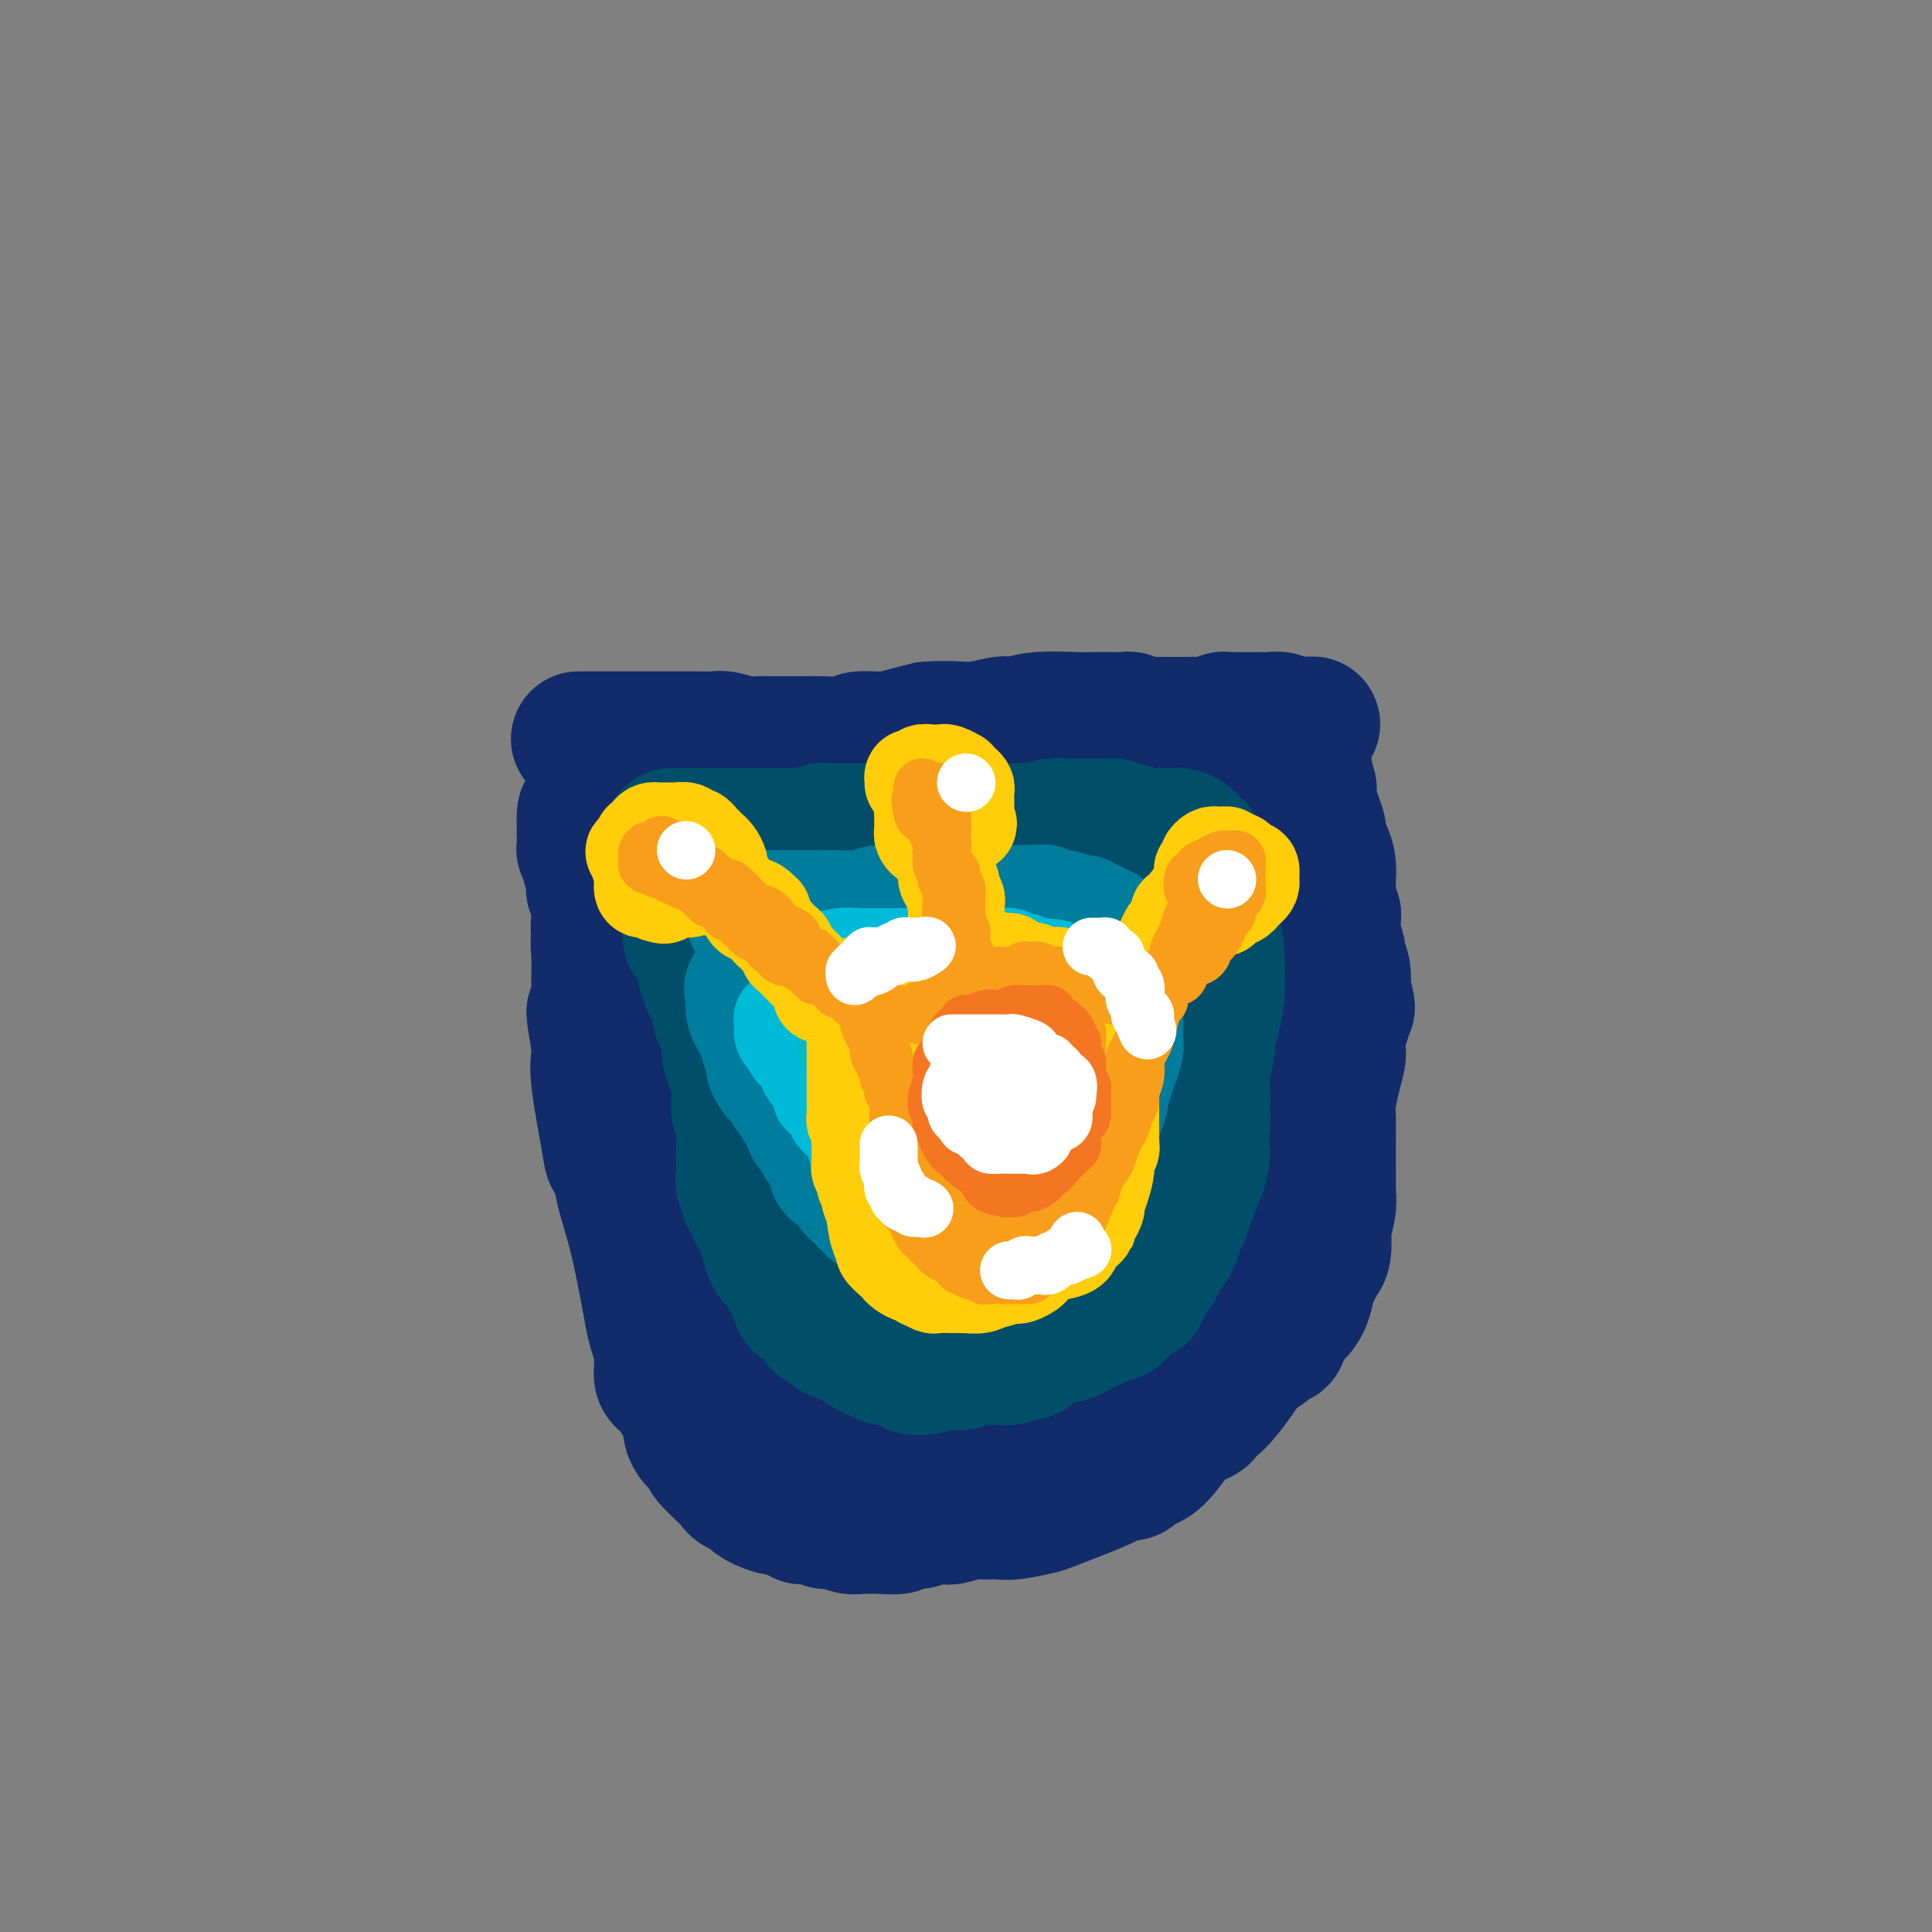 <svg viewBox='0 0 400 400' version='1.1' xmlns='http://www.w3.org/2000/svg' xmlns:xlink='http://www.w3.org/1999/xlink'><rect x="0" y="0" width="400" height="400" fill="#808080" stroke="none"/><g fill='none' stroke='#122B6A' stroke-width='28' stroke-linecap='round' stroke-linejoin='round'><path d='M120,153c-0.195,-0.000 -0.390,-0.000 0,0c0.390,0.000 1.366,0.000 2,0c0.634,-0.000 0.925,-0.000 1,0c0.075,0.000 -0.068,0.000 1,0c1.068,-0.000 3.346,-0.000 5,0c1.654,0.000 2.684,0.000 4,0c1.316,-0.000 2.917,-0.001 4,0c1.083,0.001 1.648,0.004 3,0c1.352,-0.004 3.493,-0.015 5,0c1.507,0.015 2.382,0.057 3,0c0.618,-0.057 0.979,-0.211 2,0c1.021,0.211 2.700,0.789 4,1c1.300,0.211 2.220,0.057 3,0c0.780,-0.057 1.420,-0.015 2,0c0.580,0.015 1.102,0.005 2,0c0.898,-0.005 2.174,-0.005 3,0c0.826,0.005 1.203,0.016 2,0c0.797,-0.016 2.015,-0.060 4,0c1.985,0.060 4.736,0.223 6,0c1.264,-0.223 1.040,-0.833 2,-1c0.960,-0.167 3.105,0.109 5,0c1.895,-0.109 3.542,-0.603 5,-1c1.458,-0.397 2.729,-0.699 4,-1'/><path d='M192,151c4.176,-0.405 6.615,0.084 9,0c2.385,-0.084 4.716,-0.740 6,-1c1.284,-0.260 1.520,-0.122 2,0c0.480,0.122 1.203,0.229 2,0c0.797,-0.229 1.667,-0.793 4,-1c2.333,-0.207 6.130,-0.056 8,0c1.870,0.056 1.812,0.019 3,0c1.188,-0.019 3.622,-0.019 5,0c1.378,0.019 1.702,0.058 2,0c0.298,-0.058 0.572,-0.212 1,0c0.428,0.212 1.010,0.789 2,1c0.990,0.211 2.387,0.056 3,0c0.613,-0.056 0.442,-0.014 1,0c0.558,0.014 1.845,-0.000 3,0c1.155,0.000 2.178,0.014 3,0c0.822,-0.014 1.443,-0.056 2,0c0.557,0.056 1.052,0.211 2,0c0.948,-0.211 2.351,-0.789 3,-1c0.649,-0.211 0.545,-0.057 1,0c0.455,0.057 1.470,0.015 2,0c0.530,-0.015 0.575,-0.004 1,0c0.425,0.004 1.231,0.000 2,0c0.769,-0.000 1.502,0.004 2,0c0.498,-0.004 0.760,-0.015 1,0c0.240,0.015 0.457,0.057 1,0c0.543,-0.057 1.414,-0.211 2,0c0.586,0.211 0.889,0.789 1,1c0.111,0.211 0.030,0.057 0,0c-0.030,-0.057 -0.008,-0.015 0,0c0.008,0.015 0.002,0.004 0,0c-0.002,-0.004 -0.001,-0.002 0,0'/><path d='M266,150c11.387,-0.154 2.855,-0.037 0,0c-2.855,0.037 -0.034,-0.004 1,0c1.034,0.004 0.281,0.052 0,0c-0.281,-0.052 -0.089,-0.206 0,0c0.089,0.206 0.077,0.772 0,1c-0.077,0.228 -0.218,0.117 0,0c0.218,-0.117 0.794,-0.239 1,0c0.206,0.239 0.040,0.841 0,1c-0.040,0.159 0.046,-0.123 0,0c-0.046,0.123 -0.224,0.651 0,1c0.224,0.349 0.848,0.521 1,1c0.152,0.479 -0.170,1.267 0,2c0.170,0.733 0.833,1.410 1,2c0.167,0.590 -0.162,1.092 0,2c0.162,0.908 0.813,2.221 1,3c0.187,0.779 -0.091,1.023 0,2c0.091,0.977 0.550,2.687 1,4c0.450,1.313 0.891,2.229 1,3c0.109,0.771 -0.114,1.395 0,2c0.114,0.605 0.565,1.190 1,2c0.435,0.810 0.852,1.846 1,3c0.148,1.154 0.026,2.426 0,3c-0.026,0.574 0.045,0.448 0,1c-0.045,0.552 -0.204,1.781 0,3c0.204,1.219 0.772,2.429 1,3c0.228,0.571 0.117,0.502 0,1c-0.117,0.498 -0.241,1.565 0,3c0.241,1.435 0.848,3.240 1,4c0.152,0.760 -0.151,0.474 0,1c0.151,0.526 0.758,1.865 1,3c0.242,1.135 0.121,2.068 0,3'/><path d='M278,204c1.855,8.527 0.493,2.843 0,1c-0.493,-1.843 -0.118,0.153 0,2c0.118,1.847 -0.020,3.543 0,4c0.020,0.457 0.199,-0.326 0,0c-0.199,0.326 -0.775,1.761 -1,3c-0.225,1.239 -0.099,2.282 0,3c0.099,0.718 0.170,1.111 0,2c-0.170,0.889 -0.581,2.274 -1,4c-0.419,1.726 -0.844,3.794 -1,5c-0.156,1.206 -0.042,1.551 0,3c0.042,1.449 0.012,4.003 0,6c-0.012,1.997 -0.007,3.436 0,5c0.007,1.564 0.016,3.253 0,4c-0.016,0.747 -0.056,0.554 0,1c0.056,0.446 0.208,1.533 0,3c-0.208,1.467 -0.777,3.314 -1,4c-0.223,0.686 -0.101,0.213 0,1c0.101,0.787 0.183,2.836 0,4c-0.183,1.164 -0.629,1.443 -1,2c-0.371,0.557 -0.666,1.394 -1,2c-0.334,0.606 -0.705,0.983 -1,2c-0.295,1.017 -0.512,2.673 -1,4c-0.488,1.327 -1.246,2.323 -2,3c-0.754,0.677 -1.504,1.034 -2,2c-0.496,0.966 -0.740,2.543 -1,3c-0.260,0.457 -0.538,-0.204 -1,0c-0.462,0.204 -1.110,1.273 -2,2c-0.890,0.727 -2.022,1.112 -3,2c-0.978,0.888 -1.802,2.277 -3,4c-1.198,1.723 -2.771,3.778 -4,5c-1.229,1.222 -2.115,1.611 -3,2'/><path d='M249,292c-2.388,2.499 -0.358,1.247 0,1c0.358,-0.247 -0.955,0.511 -2,1c-1.045,0.489 -1.823,0.709 -3,2c-1.177,1.291 -2.752,3.651 -4,5c-1.248,1.349 -2.168,1.686 -3,2c-0.832,0.314 -1.576,0.606 -2,1c-0.424,0.394 -0.530,0.889 -1,1c-0.470,0.111 -1.305,-0.163 -2,0c-0.695,0.163 -1.250,0.762 -4,2c-2.750,1.238 -7.696,3.116 -10,4c-2.304,0.884 -1.967,0.773 -3,1c-1.033,0.227 -3.438,0.793 -5,1c-1.562,0.207 -2.283,0.054 -3,0c-0.717,-0.054 -1.431,-0.011 -2,0c-0.569,0.011 -0.993,-0.011 -2,0c-1.007,0.011 -2.598,0.056 -3,0c-0.402,-0.056 0.383,-0.212 0,0c-0.383,0.212 -1.935,0.793 -3,1c-1.065,0.207 -1.641,0.040 -2,0c-0.359,-0.040 -0.499,0.046 -1,0c-0.501,-0.046 -1.362,-0.222 -2,0c-0.638,0.222 -1.054,0.844 -2,1c-0.946,0.156 -2.424,-0.155 -3,0c-0.576,0.155 -0.250,0.775 -1,1c-0.750,0.225 -2.575,0.056 -4,0c-1.425,-0.056 -2.451,-0.000 -3,0c-0.549,0.000 -0.622,-0.055 -1,0c-0.378,0.055 -1.060,0.221 -2,0c-0.940,-0.221 -2.138,-0.829 -3,-1c-0.862,-0.171 -1.389,0.094 -2,0c-0.611,-0.094 -1.305,-0.547 -2,-1'/><path d='M169,314c-2.633,-0.244 -2.716,0.146 -3,0c-0.284,-0.146 -0.770,-0.829 -1,-1c-0.230,-0.171 -0.203,0.171 -1,0c-0.797,-0.171 -2.416,-0.854 -3,-1c-0.584,-0.146 -0.132,0.244 -1,0c-0.868,-0.244 -3.056,-1.123 -4,-2c-0.944,-0.877 -0.643,-1.754 -1,-2c-0.357,-0.246 -1.370,0.139 -2,0c-0.630,-0.139 -0.877,-0.801 -2,-2c-1.123,-1.199 -3.124,-2.936 -4,-4c-0.876,-1.064 -0.628,-1.454 -1,-2c-0.372,-0.546 -1.363,-1.246 -2,-2c-0.637,-0.754 -0.921,-1.562 -1,-2c-0.079,-0.438 0.046,-0.506 0,-1c-0.046,-0.494 -0.264,-1.415 -1,-3c-0.736,-1.585 -1.988,-3.835 -3,-5c-1.012,-1.165 -1.782,-1.244 -2,-2c-0.218,-0.756 0.116,-2.187 0,-4c-0.116,-1.813 -0.682,-4.006 -1,-5c-0.318,-0.994 -0.387,-0.788 -1,-4c-0.613,-3.212 -1.770,-9.844 -3,-15c-1.230,-5.156 -2.533,-8.838 -3,-11c-0.467,-2.162 -0.099,-2.804 0,-3c0.099,-0.196 -0.072,0.054 0,0c0.072,-0.054 0.387,-0.414 0,-1c-0.387,-0.586 -1.477,-1.399 -2,-2c-0.523,-0.601 -0.480,-0.990 -1,-4c-0.520,-3.010 -1.603,-8.642 -2,-12c-0.397,-3.358 -0.107,-4.443 0,-5c0.107,-0.557 0.031,-0.588 0,-1c-0.031,-0.412 -0.015,-1.206 0,-2'/><path d='M124,216c-2.011,-11.273 -0.539,-4.954 0,-3c0.539,1.954 0.144,-0.455 0,-2c-0.144,-1.545 -0.039,-2.224 0,-3c0.039,-0.776 0.010,-1.648 0,-2c-0.010,-0.352 -0.002,-0.183 0,0c0.002,0.183 -0.001,0.379 0,0c0.001,-0.379 0.005,-1.332 0,-2c-0.005,-0.668 -0.019,-1.052 0,-2c0.019,-0.948 0.072,-2.460 0,-4c-0.072,-1.540 -0.268,-3.110 0,-4c0.268,-0.890 1.000,-1.102 1,-1c0.000,0.102 -0.731,0.518 -1,0c-0.269,-0.518 -0.076,-1.971 0,-3c0.076,-1.029 0.034,-1.633 0,-2c-0.034,-0.367 -0.061,-0.495 0,-1c0.061,-0.505 0.208,-1.386 0,-2c-0.208,-0.614 -0.773,-0.961 -1,-1c-0.227,-0.039 -0.117,0.231 0,0c0.117,-0.231 0.242,-0.962 0,-2c-0.242,-1.038 -0.849,-2.384 -1,-3c-0.151,-0.616 0.156,-0.504 0,-1c-0.156,-0.496 -0.774,-1.600 -1,-2c-0.226,-0.400 -0.061,-0.096 0,0c0.061,0.096 0.016,-0.015 0,0c-0.016,0.015 -0.004,0.158 0,0c0.004,-0.158 0.001,-0.617 0,-1c-0.001,-0.383 -0.000,-0.691 0,-1c0.000,-0.309 0.000,-0.619 0,-1c-0.000,-0.381 -0.000,-0.833 0,-1c0.000,-0.167 0.000,-0.048 0,0c-0.000,0.048 -0.000,0.024 0,0'/><path d='M121,172c-0.241,-7.033 0.656,-2.617 1,-1c0.344,1.617 0.136,0.434 0,0c-0.136,-0.434 -0.198,-0.119 0,0c0.198,0.119 0.658,0.042 1,0c0.342,-0.042 0.566,-0.049 1,0c0.434,0.049 1.078,0.154 2,0c0.922,-0.154 2.120,-0.567 3,-1c0.880,-0.433 1.440,-0.887 2,-1c0.560,-0.113 1.118,0.113 2,0c0.882,-0.113 2.086,-0.567 4,-1c1.914,-0.433 4.538,-0.847 6,-1c1.462,-0.153 1.762,-0.045 3,0c1.238,0.045 3.415,0.027 5,0c1.585,-0.027 2.580,-0.064 3,0c0.420,0.064 0.265,0.227 1,0c0.735,-0.227 2.359,-0.844 4,-1c1.641,-0.156 3.298,0.151 4,0c0.702,-0.151 0.448,-0.758 1,-1c0.552,-0.242 1.909,-0.117 3,0c1.091,0.117 1.914,0.227 3,0c1.086,-0.227 2.433,-0.792 3,-1c0.567,-0.208 0.352,-0.060 1,0c0.648,0.060 2.158,0.030 3,0c0.842,-0.030 1.015,-0.061 2,0c0.985,0.061 2.783,0.212 5,0c2.217,-0.212 4.853,-0.789 6,-1c1.147,-0.211 0.805,-0.057 2,0c1.195,0.057 3.929,0.015 6,0c2.071,-0.015 3.481,-0.004 5,0c1.519,0.004 3.148,0.001 4,0c0.852,-0.001 0.926,-0.001 1,0'/><path d='M208,163c10.350,-0.619 3.727,-0.166 2,0c-1.727,0.166 1.444,0.043 3,0c1.556,-0.043 1.497,-0.008 2,0c0.503,0.008 1.566,-0.012 3,0c1.434,0.012 3.238,0.056 4,0c0.762,-0.056 0.483,-0.211 1,0c0.517,0.211 1.831,0.789 3,1c1.169,0.211 2.192,0.057 3,0c0.808,-0.057 1.401,-0.016 2,0c0.599,0.016 1.205,0.008 2,0c0.795,-0.008 1.781,-0.017 2,0c0.219,0.017 -0.328,0.060 0,0c0.328,-0.060 1.531,-0.222 3,0c1.469,0.222 3.206,0.828 4,1c0.794,0.172 0.647,-0.092 1,0c0.353,0.092 1.208,0.539 2,1c0.792,0.461 1.523,0.936 2,1c0.477,0.064 0.702,-0.282 1,0c0.298,0.282 0.671,1.191 1,2c0.329,0.809 0.614,1.516 1,2c0.386,0.484 0.873,0.745 1,1c0.127,0.255 -0.107,0.504 0,1c0.107,0.496 0.554,1.240 1,2c0.446,0.760 0.890,1.536 1,2c0.110,0.464 -0.115,0.617 0,1c0.115,0.383 0.570,0.998 1,2c0.430,1.002 0.833,2.393 1,3c0.167,0.607 0.096,0.431 0,1c-0.096,0.569 -0.218,1.884 0,3c0.218,1.116 0.777,2.033 1,3c0.223,0.967 0.112,1.983 0,3'/><path d='M256,193c1.238,4.542 0.331,2.898 0,3c-0.331,0.102 -0.088,1.952 0,3c0.088,1.048 0.020,1.296 0,2c-0.020,0.704 0.008,1.866 0,3c-0.008,1.134 -0.051,2.240 0,3c0.051,0.760 0.195,1.175 0,2c-0.195,0.825 -0.731,2.061 -1,4c-0.269,1.939 -0.272,4.582 0,6c0.272,1.418 0.820,1.612 1,3c0.180,1.388 -0.007,3.968 0,6c0.007,2.032 0.209,3.514 0,5c-0.209,1.486 -0.829,2.976 -1,4c-0.171,1.024 0.105,1.581 0,3c-0.105,1.419 -0.593,3.698 -1,6c-0.407,2.302 -0.735,4.625 -1,6c-0.265,1.375 -0.469,1.800 -1,3c-0.531,1.200 -1.389,3.175 -2,5c-0.611,1.825 -0.974,3.499 -1,4c-0.026,0.501 0.284,-0.172 0,0c-0.284,0.172 -1.161,1.187 -2,2c-0.839,0.813 -1.639,1.422 -2,2c-0.361,0.578 -0.282,1.125 -1,2c-0.718,0.875 -2.231,2.078 -3,3c-0.769,0.922 -0.794,1.565 -1,2c-0.206,0.435 -0.594,0.663 -1,1c-0.406,0.337 -0.830,0.782 -2,1c-1.170,0.218 -3.087,0.207 -4,0c-0.913,-0.207 -0.822,-0.612 -2,0c-1.178,0.612 -3.625,2.242 -6,3c-2.375,0.758 -4.679,0.645 -6,1c-1.321,0.355 -1.661,1.177 -2,2'/><path d='M217,283c-4.516,1.533 -4.807,1.866 -8,3c-3.193,1.134 -9.287,3.071 -12,4c-2.713,0.929 -2.045,0.852 -3,1c-0.955,0.148 -3.534,0.523 -5,1c-1.466,0.477 -1.818,1.056 -3,1c-1.182,-0.056 -3.195,-0.747 -4,-1c-0.805,-0.253 -0.401,-0.067 -1,0c-0.599,0.067 -2.202,0.014 -3,0c-0.798,-0.014 -0.790,0.012 -1,0c-0.210,-0.012 -0.636,-0.060 -1,0c-0.364,0.060 -0.666,0.230 -1,0c-0.334,-0.230 -0.702,-0.859 -1,-1c-0.298,-0.141 -0.527,0.205 -1,0c-0.473,-0.205 -1.192,-0.962 -2,-2c-0.808,-1.038 -1.707,-2.358 -2,-3c-0.293,-0.642 0.018,-0.606 0,-1c-0.018,-0.394 -0.366,-1.218 -1,-2c-0.634,-0.782 -1.556,-1.520 -2,-2c-0.444,-0.480 -0.412,-0.700 -1,-2c-0.588,-1.300 -1.796,-3.679 -3,-6c-1.204,-2.321 -2.404,-4.586 -3,-6c-0.596,-1.414 -0.590,-1.979 -1,-3c-0.410,-1.021 -1.238,-2.497 -2,-5c-0.762,-2.503 -1.458,-6.033 -2,-8c-0.542,-1.967 -0.928,-2.371 -2,-5c-1.072,-2.629 -2.829,-7.484 -4,-10c-1.171,-2.516 -1.756,-2.694 -2,-3c-0.244,-0.306 -0.148,-0.742 0,-1c0.148,-0.258 0.348,-0.339 0,-1c-0.348,-0.661 -1.242,-1.903 -2,-5c-0.758,-3.097 -1.379,-8.048 -2,-13'/><path d='M142,213c-0.619,-4.114 -0.166,-4.400 0,-5c0.166,-0.600 0.044,-1.516 0,-2c-0.044,-0.484 -0.012,-0.538 0,-1c0.012,-0.462 0.003,-1.331 0,-2c-0.003,-0.669 -0.001,-1.136 0,-3c0.001,-1.864 0.000,-5.125 0,-7c-0.000,-1.875 -0.000,-2.365 0,-3c0.000,-0.635 0.000,-1.414 0,-2c-0.000,-0.586 -0.001,-0.980 0,-1c0.001,-0.020 0.003,0.335 0,0c-0.003,-0.335 -0.012,-1.358 0,-2c0.012,-0.642 0.045,-0.902 0,-1c-0.045,-0.098 -0.167,-0.033 0,0c0.167,0.033 0.625,0.035 1,0c0.375,-0.035 0.667,-0.108 1,0c0.333,0.108 0.706,0.395 2,0c1.294,-0.395 3.508,-1.473 6,-2c2.492,-0.527 5.261,-0.504 8,-1c2.739,-0.496 5.448,-1.512 7,-2c1.552,-0.488 1.946,-0.447 5,-1c3.054,-0.553 8.769,-1.699 14,-3c5.231,-1.301 9.978,-2.756 12,-3c2.022,-0.244 1.320,0.722 2,1c0.680,0.278 2.742,-0.132 4,0c1.258,0.132 1.712,0.806 2,1c0.288,0.194 0.409,-0.092 1,0c0.591,0.092 1.653,0.560 2,1c0.347,0.440 -0.020,0.850 0,1c0.020,0.150 0.429,0.040 1,0c0.571,-0.040 1.306,-0.012 2,0c0.694,0.012 1.347,0.006 2,0'/><path d='M214,176c2.509,0.575 0.783,0.013 1,0c0.217,-0.013 2.378,0.522 4,1c1.622,0.478 2.705,0.900 3,1c0.295,0.100 -0.199,-0.122 0,0c0.199,0.122 1.090,0.589 2,1c0.910,0.411 1.839,0.765 2,1c0.161,0.235 -0.445,0.349 0,1c0.445,0.651 1.943,1.838 3,3c1.057,1.162 1.673,2.300 2,3c0.327,0.700 0.364,0.963 1,2c0.636,1.037 1.869,2.847 3,5c1.131,2.153 2.159,4.650 3,8c0.841,3.350 1.494,7.553 2,10c0.506,2.447 0.864,3.137 1,5c0.136,1.863 0.051,4.897 0,8c-0.051,3.103 -0.069,6.273 0,8c0.069,1.727 0.223,2.011 0,3c-0.223,0.989 -0.823,2.684 -1,5c-0.177,2.316 0.071,5.252 0,7c-0.071,1.748 -0.459,2.306 -1,4c-0.541,1.694 -1.234,4.524 -2,7c-0.766,2.476 -1.604,4.599 -2,6c-0.396,1.401 -0.349,2.079 -1,3c-0.651,0.921 -2.000,2.085 -5,5c-3.000,2.915 -7.652,7.582 -10,10c-2.348,2.418 -2.394,2.587 -3,3c-0.606,0.413 -1.773,1.069 -3,1c-1.227,-0.069 -2.514,-0.864 -3,-1c-0.486,-0.136 -0.169,0.386 -1,0c-0.831,-0.386 -2.809,-1.682 -5,-3c-2.191,-1.318 -4.596,-2.659 -7,-4'/><path d='M197,279c-3.811,-1.527 -3.839,-1.845 -4,-2c-0.161,-0.155 -0.456,-0.149 -2,-1c-1.544,-0.851 -4.336,-2.561 -8,-6c-3.664,-3.439 -8.198,-8.607 -11,-12c-2.802,-3.393 -3.872,-5.011 -5,-6c-1.128,-0.989 -2.314,-1.348 -3,-2c-0.686,-0.652 -0.872,-1.595 -1,-2c-0.128,-0.405 -0.197,-0.270 -1,-2c-0.803,-1.730 -2.341,-5.325 -4,-10c-1.659,-4.675 -3.440,-10.429 -4,-13c-0.560,-2.571 0.101,-1.960 0,-2c-0.101,-0.040 -0.962,-0.731 -1,-2c-0.038,-1.269 0.749,-3.115 1,-4c0.251,-0.885 -0.034,-0.809 1,-4c1.034,-3.191 3.386,-9.651 5,-13c1.614,-3.349 2.488,-3.588 3,-4c0.512,-0.412 0.661,-0.995 1,-1c0.339,-0.005 0.866,0.570 2,0c1.134,-0.570 2.874,-2.284 4,-3c1.126,-0.716 1.638,-0.435 3,-1c1.362,-0.565 3.572,-1.978 6,-3c2.428,-1.022 5.072,-1.654 6,-2c0.928,-0.346 0.141,-0.406 1,0c0.859,0.406 3.366,1.277 5,2c1.634,0.723 2.397,1.298 4,2c1.603,0.702 4.046,1.532 5,2c0.954,0.468 0.419,0.573 1,1c0.581,0.427 2.280,1.176 4,3c1.720,1.824 3.463,4.722 4,6c0.537,1.278 -0.132,0.937 0,2c0.132,1.063 1.066,3.532 2,6'/><path d='M211,208c0.976,3.945 0.415,6.807 0,9c-0.415,2.193 -0.685,3.715 -1,8c-0.315,4.285 -0.675,11.331 -1,18c-0.325,6.669 -0.614,12.959 -1,16c-0.386,3.041 -0.870,2.832 -2,5c-1.130,2.168 -2.906,6.714 -4,10c-1.094,3.286 -1.505,5.311 -2,6c-0.495,0.689 -1.073,0.043 -2,1c-0.927,0.957 -2.204,3.517 -3,5c-0.796,1.483 -1.112,1.888 -4,2c-2.888,0.112 -8.350,-0.069 -11,0c-2.650,0.069 -2.490,0.387 -4,-2c-1.510,-2.387 -4.692,-7.479 -7,-11c-2.308,-3.521 -3.742,-5.472 -5,-9c-1.258,-3.528 -2.341,-8.633 -3,-11c-0.659,-2.367 -0.895,-1.998 -1,-2c-0.105,-0.002 -0.080,-0.377 0,-1c0.080,-0.623 0.216,-1.495 0,-2c-0.216,-0.505 -0.783,-0.642 0,-4c0.783,-3.358 2.914,-9.936 4,-14c1.086,-4.064 1.125,-5.613 2,-9c0.875,-3.387 2.586,-8.613 4,-12c1.414,-3.387 2.530,-4.936 3,-6c0.470,-1.064 0.293,-1.644 1,-3c0.707,-1.356 2.297,-3.487 4,-5c1.703,-1.513 3.519,-2.408 4,-3c0.481,-0.592 -0.374,-0.882 0,-1c0.374,-0.118 1.977,-0.062 3,0c1.023,0.062 1.468,0.132 2,0c0.532,-0.132 1.152,-0.466 2,0c0.848,0.466 1.924,1.733 3,3'/><path d='M192,196c2.612,0.931 4.144,2.257 5,3c0.856,0.743 1.038,0.902 2,2c0.962,1.098 2.703,3.134 4,5c1.297,1.866 2.149,3.560 3,5c0.851,1.440 1.701,2.626 2,4c0.299,1.374 0.048,2.937 0,5c-0.048,2.063 0.108,4.625 -2,12c-2.108,7.375 -6.480,19.564 -9,26c-2.520,6.436 -3.188,7.120 -5,10c-1.812,2.880 -4.770,7.957 -6,10c-1.230,2.043 -0.734,1.052 -1,1c-0.266,-0.052 -1.293,0.835 -2,1c-0.707,0.165 -1.092,-0.393 -2,-1c-0.908,-0.607 -2.338,-1.265 -3,-2c-0.662,-0.735 -0.558,-1.548 -2,-3c-1.442,-1.452 -4.432,-3.544 -6,-5c-1.568,-1.456 -1.713,-2.275 -2,-3c-0.287,-0.725 -0.715,-1.357 -1,-2c-0.285,-0.643 -0.428,-1.296 0,-3c0.428,-1.704 1.426,-4.458 2,-6c0.574,-1.542 0.724,-1.871 3,-5c2.276,-3.129 6.680,-9.059 11,-13c4.320,-3.941 8.558,-5.892 11,-7c2.442,-1.108 3.087,-1.372 4,-2c0.913,-0.628 2.092,-1.618 3,-2c0.908,-0.382 1.543,-0.155 2,0c0.457,0.155 0.736,0.238 1,0c0.264,-0.238 0.514,-0.796 1,-1c0.486,-0.204 1.208,-0.055 2,0c0.792,0.055 1.655,0.016 2,0c0.345,-0.016 0.173,-0.008 0,0'/><path d='M209,225c4.349,-1.905 2.222,-0.668 2,0c-0.222,0.668 1.461,0.767 2,1c0.539,0.233 -0.067,0.599 0,1c0.067,0.401 0.806,0.836 1,1c0.194,0.164 -0.159,0.056 0,0c0.159,-0.056 0.829,-0.062 1,0c0.171,0.062 -0.157,0.191 0,0c0.157,-0.191 0.799,-0.701 1,-1c0.201,-0.299 -0.039,-0.388 0,-3c0.039,-2.612 0.356,-7.747 0,-12c-0.356,-4.253 -1.387,-7.623 -2,-9c-0.613,-1.377 -0.808,-0.761 -1,-1c-0.192,-0.239 -0.380,-1.332 -1,-2c-0.620,-0.668 -1.672,-0.912 -2,-1c-0.328,-0.088 0.069,-0.022 0,0c-0.069,0.022 -0.603,-0.001 -1,0c-0.397,0.001 -0.655,0.024 -1,0c-0.345,-0.024 -0.776,-0.096 -1,0c-0.224,0.096 -0.240,0.358 -1,1c-0.760,0.642 -2.264,1.662 -3,2c-0.736,0.338 -0.705,-0.006 -2,1c-1.295,1.006 -3.917,3.362 -5,5c-1.083,1.638 -0.627,2.557 -1,3c-0.373,0.443 -1.574,0.411 -2,1c-0.426,0.589 -0.078,1.798 0,3c0.078,1.202 -0.115,2.398 0,4c0.115,1.602 0.539,3.609 1,5c0.461,1.391 0.959,2.167 1,3c0.041,0.833 -0.373,1.724 0,3c0.373,1.276 1.535,2.936 2,4c0.465,1.064 0.232,1.532 0,2'/><path d='M197,236c1.113,3.582 1.895,2.038 3,2c1.105,-0.038 2.534,1.429 3,2c0.466,0.571 -0.029,0.244 1,0c1.029,-0.244 3.582,-0.405 5,-1c1.418,-0.595 1.700,-1.623 2,-2c0.300,-0.377 0.619,-0.101 1,0c0.381,0.101 0.824,0.028 1,0c0.176,-0.028 0.085,-0.012 0,0c-0.085,0.012 -0.163,0.021 0,0c0.163,-0.021 0.566,-0.072 1,-1c0.434,-0.928 0.897,-2.735 1,-4c0.103,-1.265 -0.155,-1.989 0,-4c0.155,-2.011 0.722,-5.310 1,-7c0.278,-1.690 0.268,-1.770 0,-2c-0.268,-0.230 -0.793,-0.610 -1,-1c-0.207,-0.390 -0.095,-0.788 0,-1c0.095,-0.212 0.173,-0.237 0,0c-0.173,0.237 -0.597,0.734 -1,1c-0.403,0.266 -0.785,0.299 -1,1c-0.215,0.701 -0.264,2.069 0,3c0.264,0.931 0.840,1.424 1,2c0.160,0.576 -0.097,1.235 0,2c0.097,0.765 0.548,1.637 1,3c0.452,1.363 0.906,3.219 1,4c0.094,0.781 -0.171,0.487 0,1c0.171,0.513 0.778,1.832 1,3c0.222,1.168 0.060,2.183 0,3c-0.060,0.817 -0.016,1.435 0,2c0.016,0.565 0.004,1.075 0,2c-0.004,0.925 -0.001,2.264 0,3c0.001,0.736 0.001,0.868 0,1'/><path d='M217,248c0.112,5.002 -0.609,2.506 -1,2c-0.391,-0.506 -0.452,0.977 -1,2c-0.548,1.023 -1.582,1.584 -2,2c-0.418,0.416 -0.221,0.685 0,1c0.221,0.315 0.467,0.677 0,1c-0.467,0.323 -1.645,0.608 -2,1c-0.355,0.392 0.115,0.890 0,1c-0.115,0.110 -0.815,-0.167 -1,0c-0.185,0.167 0.146,0.777 0,1c-0.146,0.223 -0.770,0.060 -1,0c-0.230,-0.060 -0.066,-0.017 0,0c0.066,0.017 0.033,0.009 0,0'/></g>
<g fill='none' stroke='#004E6A' stroke-width='28' stroke-linecap='round' stroke-linejoin='round'><path d='M139,173c1.244,-0.000 2.488,-0.000 3,0c0.512,0.000 0.290,0.000 1,0c0.710,-0.000 2.350,-0.000 4,0c1.650,0.000 3.309,0.000 4,0c0.691,-0.000 0.415,-0.000 1,0c0.585,0.000 2.031,0.000 3,0c0.969,-0.000 1.462,-0.000 2,0c0.538,0.000 1.120,0.001 2,0c0.880,-0.001 2.057,-0.004 3,0c0.943,0.004 1.653,0.015 2,0c0.347,-0.015 0.333,-0.057 1,0c0.667,0.057 2.015,0.211 3,0c0.985,-0.211 1.607,-0.789 2,-1c0.393,-0.211 0.555,-0.057 1,0c0.445,0.057 1.171,0.015 2,0c0.829,-0.015 1.760,-0.004 2,0c0.240,0.004 -0.210,0.001 0,0c0.210,-0.001 1.081,-0.000 2,0c0.919,0.000 1.887,0.000 3,0c1.113,-0.000 2.370,-0.000 3,0c0.630,0.000 0.631,0.000 1,0c0.369,-0.000 1.105,-0.000 2,0c0.895,0.000 1.947,0.000 3,0'/><path d='M189,172c8.099,-0.155 3.346,-0.041 2,0c-1.346,0.041 0.714,0.011 2,0c1.286,-0.011 1.797,-0.003 2,0c0.203,0.003 0.097,0.001 1,0c0.903,-0.001 2.813,-0.001 4,0c1.187,0.001 1.650,0.001 2,0c0.350,-0.001 0.586,-0.004 2,0c1.414,0.004 4.007,0.015 6,0c1.993,-0.015 3.385,-0.057 4,0c0.615,0.057 0.454,0.211 1,0c0.546,-0.211 1.800,-0.789 3,-1c1.200,-0.211 2.345,-0.057 3,0c0.655,0.057 0.820,0.015 1,0c0.180,-0.015 0.375,-0.004 1,0c0.625,0.004 1.682,0.001 2,0c0.318,-0.001 -0.102,-0.001 0,0c0.102,0.001 0.725,0.004 1,0c0.275,-0.004 0.204,-0.015 1,0c0.796,0.015 2.461,0.057 3,0c0.539,-0.057 -0.049,-0.211 0,0c0.049,0.211 0.735,0.789 1,1c0.265,0.211 0.109,0.057 0,0c-0.109,-0.057 -0.170,-0.016 0,0c0.170,0.016 0.571,0.008 1,0c0.429,-0.008 0.885,-0.016 1,0c0.115,0.016 -0.111,0.057 0,0c0.111,-0.057 0.557,-0.211 1,0c0.443,0.211 0.882,0.789 1,1c0.118,0.211 -0.083,0.057 0,0c0.083,-0.057 0.452,-0.016 1,0c0.548,0.016 1.274,0.008 2,0'/><path d='M238,173c7.460,0.155 1.609,0.041 0,0c-1.609,-0.041 1.023,-0.011 2,0c0.977,0.011 0.300,0.003 0,0c-0.300,-0.003 -0.221,-0.001 0,0c0.221,0.001 0.585,0.000 1,0c0.415,-0.000 0.882,0.000 1,0c0.118,-0.000 -0.114,-0.000 0,0c0.114,0.000 0.573,0.002 1,0c0.427,-0.002 0.821,-0.006 1,0c0.179,0.006 0.142,0.023 0,0c-0.142,-0.023 -0.388,-0.088 0,0c0.388,0.088 1.411,0.327 2,1c0.589,0.673 0.745,1.780 1,2c0.255,0.220 0.608,-0.449 1,0c0.392,0.449 0.822,2.014 1,3c0.178,0.986 0.103,1.391 0,2c-0.103,0.609 -0.234,1.421 0,2c0.234,0.579 0.833,0.925 1,2c0.167,1.075 -0.098,2.880 0,4c0.098,1.120 0.560,1.555 1,3c0.440,1.445 0.860,3.900 1,6c0.140,2.100 0.000,3.844 0,5c-0.000,1.156 0.140,1.722 0,3c-0.140,1.278 -0.559,3.266 -1,5c-0.441,1.734 -0.903,3.213 -1,4c-0.097,0.787 0.170,0.881 0,2c-0.170,1.119 -0.778,3.261 -1,5c-0.222,1.739 -0.060,3.074 0,4c0.060,0.926 0.016,1.442 0,2c-0.016,0.558 -0.005,1.160 0,2c0.005,0.840 0.002,1.920 0,3'/><path d='M249,233c-0.432,6.601 -0.014,5.602 0,6c0.014,0.398 -0.378,2.193 -1,4c-0.622,1.807 -1.476,3.626 -2,5c-0.524,1.374 -0.718,2.304 -1,3c-0.282,0.696 -0.653,1.159 -1,2c-0.347,0.841 -0.670,2.061 -1,3c-0.330,0.939 -0.666,1.599 -1,2c-0.334,0.401 -0.667,0.544 -1,1c-0.333,0.456 -0.667,1.226 -1,2c-0.333,0.774 -0.667,1.552 -1,2c-0.333,0.448 -0.666,0.567 -1,1c-0.334,0.433 -0.670,1.180 -1,2c-0.330,0.820 -0.653,1.712 -1,2c-0.347,0.288 -0.719,-0.028 -1,0c-0.281,0.028 -0.471,0.400 -1,1c-0.529,0.600 -1.397,1.427 -2,2c-0.603,0.573 -0.940,0.892 -1,1c-0.060,0.108 0.159,0.004 0,0c-0.159,-0.004 -0.694,0.093 -1,0c-0.306,-0.093 -0.382,-0.375 -1,0c-0.618,0.375 -1.779,1.409 -3,2c-1.221,0.591 -2.501,0.741 -3,1c-0.499,0.259 -0.217,0.629 -1,1c-0.783,0.371 -2.631,0.744 -4,1c-1.369,0.256 -2.257,0.394 -3,1c-0.743,0.606 -1.339,1.679 -2,2c-0.661,0.321 -1.387,-0.110 -2,0c-0.613,0.110 -1.113,0.761 -2,1c-0.887,0.239 -2.162,0.064 -3,0c-0.838,-0.064 -1.239,-0.018 -2,0c-0.761,0.018 -1.880,0.009 -3,0'/><path d='M201,281c-2.286,0.377 -2.000,0.819 -2,1c0.000,0.181 -0.285,0.101 -1,0c-0.715,-0.101 -1.860,-0.222 -3,0c-1.140,0.222 -2.275,0.788 -3,1c-0.725,0.212 -1.038,0.072 -1,0c0.038,-0.072 0.429,-0.076 0,0c-0.429,0.076 -1.677,0.230 -2,0c-0.323,-0.230 0.279,-0.845 0,-1c-0.279,-0.155 -1.440,0.151 -2,0c-0.560,-0.151 -0.520,-0.761 -1,-1c-0.480,-0.239 -1.482,-0.109 -2,0c-0.518,0.109 -0.554,0.198 -1,0c-0.446,-0.198 -1.304,-0.683 -2,-1c-0.696,-0.317 -1.231,-0.465 -2,-1c-0.769,-0.535 -1.772,-1.456 -3,-2c-1.228,-0.544 -2.679,-0.713 -3,-1c-0.321,-0.287 0.490,-0.694 0,-1c-0.490,-0.306 -2.281,-0.511 -3,-1c-0.719,-0.489 -0.367,-1.263 -1,-2c-0.633,-0.737 -2.249,-1.439 -3,-2c-0.751,-0.561 -0.635,-0.982 -1,-2c-0.365,-1.018 -1.211,-2.632 -2,-4c-0.789,-1.368 -1.521,-2.488 -2,-3c-0.479,-0.512 -0.706,-0.416 -1,-1c-0.294,-0.584 -0.657,-1.849 -1,-3c-0.343,-1.151 -0.666,-2.189 -1,-3c-0.334,-0.811 -0.678,-1.397 -1,-2c-0.322,-0.603 -0.622,-1.223 -1,-2c-0.378,-0.777 -0.832,-1.709 -1,-2c-0.168,-0.291 -0.048,0.060 0,0c0.048,-0.060 0.024,-0.530 0,-1'/><path d='M155,247c-2.337,-4.392 -0.679,-1.873 0,-1c0.679,0.873 0.379,0.100 0,-1c-0.379,-1.100 -0.837,-2.525 -1,-4c-0.163,-1.475 -0.030,-2.998 0,-4c0.030,-1.002 -0.044,-1.483 0,-2c0.044,-0.517 0.205,-1.072 0,-2c-0.205,-0.928 -0.777,-2.230 -1,-3c-0.223,-0.770 -0.099,-1.008 0,-2c0.099,-0.992 0.171,-2.740 0,-4c-0.171,-1.260 -0.584,-2.033 -1,-3c-0.416,-0.967 -0.833,-2.127 -1,-3c-0.167,-0.873 -0.082,-1.459 0,-2c0.082,-0.541 0.163,-1.038 0,-2c-0.163,-0.962 -0.570,-2.389 -1,-3c-0.430,-0.611 -0.885,-0.405 -1,-1c-0.115,-0.595 0.109,-1.992 0,-3c-0.109,-1.008 -0.551,-1.627 -1,-2c-0.449,-0.373 -0.905,-0.499 -1,-1c-0.095,-0.501 0.172,-1.377 0,-2c-0.172,-0.623 -0.782,-0.993 -1,-1c-0.218,-0.007 -0.043,0.349 0,0c0.043,-0.349 -0.045,-1.404 0,-2c0.045,-0.596 0.222,-0.733 0,-1c-0.222,-0.267 -0.843,-0.664 -1,-1c-0.157,-0.336 0.150,-0.612 0,-1c-0.150,-0.388 -0.758,-0.888 -1,-1c-0.242,-0.112 -0.117,0.163 0,0c0.117,-0.163 0.227,-0.765 0,-1c-0.227,-0.235 -0.792,-0.102 -1,0c-0.208,0.102 -0.059,0.172 0,0c0.059,-0.172 0.030,-0.586 0,-1'/><path d='M143,193c-1.068,-3.240 0.262,-0.839 1,0c0.738,0.839 0.883,0.116 1,0c0.117,-0.116 0.204,0.375 1,0c0.796,-0.375 2.300,-1.617 6,-2c3.700,-0.383 9.595,0.094 13,0c3.405,-0.094 4.319,-0.758 8,-1c3.681,-0.242 10.128,-0.061 14,0c3.872,0.061 5.168,0.002 6,0c0.832,-0.002 1.198,0.052 2,0c0.802,-0.052 2.040,-0.210 3,0c0.960,0.210 1.644,0.788 2,1c0.356,0.212 0.385,0.057 1,0c0.615,-0.057 1.818,-0.015 3,0c1.182,0.015 2.344,0.004 3,0c0.656,-0.004 0.806,-0.001 1,0c0.194,0.001 0.430,0.000 1,0c0.570,-0.000 1.472,0.000 2,0c0.528,-0.000 0.680,-0.001 1,0c0.320,0.001 0.807,0.003 1,0c0.193,-0.003 0.094,-0.011 0,0c-0.094,0.011 -0.181,0.041 0,0c0.181,-0.041 0.630,-0.154 1,0c0.370,0.154 0.663,0.574 1,1c0.337,0.426 0.720,0.858 1,1c0.280,0.142 0.456,-0.006 1,0c0.544,0.006 1.456,0.165 2,1c0.544,0.835 0.720,2.345 1,3c0.280,0.655 0.663,0.454 1,1c0.337,0.546 0.629,1.839 1,3c0.371,1.161 0.820,2.189 1,3c0.180,0.811 0.090,1.406 0,2'/><path d='M223,206c0.850,2.666 0.975,3.332 1,4c0.025,0.668 -0.050,1.340 0,2c0.050,0.660 0.226,1.309 0,2c-0.226,0.691 -0.853,1.426 -1,3c-0.147,1.574 0.187,3.989 0,5c-0.187,1.011 -0.894,0.620 -1,2c-0.106,1.380 0.388,4.531 0,7c-0.388,2.469 -1.659,4.257 -2,5c-0.341,0.743 0.248,0.440 0,1c-0.248,0.560 -1.331,1.984 -2,3c-0.669,1.016 -0.922,1.623 -1,2c-0.078,0.377 0.019,0.524 0,1c-0.019,0.476 -0.153,1.281 -1,2c-0.847,0.719 -2.408,1.353 -3,2c-0.592,0.647 -0.215,1.308 -1,2c-0.785,0.692 -2.731,1.416 -5,2c-2.269,0.584 -4.861,1.029 -7,1c-2.139,-0.029 -3.824,-0.531 -5,-1c-1.176,-0.469 -1.842,-0.903 -3,-1c-1.158,-0.097 -2.807,0.144 -4,0c-1.193,-0.144 -1.930,-0.672 -2,-1c-0.070,-0.328 0.529,-0.456 0,-1c-0.529,-0.544 -2.184,-1.505 -3,-2c-0.816,-0.495 -0.794,-0.524 -1,-1c-0.206,-0.476 -0.642,-1.400 -1,-2c-0.358,-0.600 -0.639,-0.878 -1,-2c-0.361,-1.122 -0.801,-3.088 -1,-4c-0.199,-0.912 -0.156,-0.770 0,-2c0.156,-1.230 0.427,-3.831 1,-7c0.573,-3.169 1.450,-6.905 2,-9c0.550,-2.095 0.775,-2.547 1,-3'/><path d='M183,216c0.718,-3.804 0.511,-2.813 1,-3c0.489,-0.187 1.672,-1.552 2,-2c0.328,-0.448 -0.201,0.020 0,0c0.201,-0.020 1.131,-0.528 2,-1c0.869,-0.472 1.678,-0.908 2,-1c0.322,-0.092 0.156,0.161 1,0c0.844,-0.161 2.697,-0.736 4,-1c1.303,-0.264 2.055,-0.217 3,0c0.945,0.217 2.081,0.604 3,1c0.919,0.396 1.619,0.801 2,1c0.381,0.199 0.443,0.191 1,1c0.557,0.809 1.610,2.435 2,3c0.390,0.565 0.119,0.070 0,1c-0.119,0.930 -0.084,3.284 0,5c0.084,1.716 0.219,2.793 0,4c-0.219,1.207 -0.790,2.544 -1,4c-0.210,1.456 -0.060,3.031 -1,5c-0.940,1.969 -2.972,4.332 -4,6c-1.028,1.668 -1.052,2.639 -2,4c-0.948,1.361 -2.821,3.110 -4,4c-1.179,0.890 -1.664,0.921 -2,1c-0.336,0.079 -0.523,0.206 -1,0c-0.477,-0.206 -1.245,-0.744 -2,-1c-0.755,-0.256 -1.496,-0.230 -3,-2c-1.504,-1.770 -3.769,-5.336 -5,-7c-1.231,-1.664 -1.426,-1.425 -2,-3c-0.574,-1.575 -1.527,-4.963 -2,-7c-0.473,-2.037 -0.467,-2.721 -1,-4c-0.533,-1.279 -1.605,-3.152 -2,-5c-0.395,-1.848 -0.113,-3.671 0,-5c0.113,-1.329 0.056,-2.165 0,-3'/><path d='M174,211c-1.014,-4.019 -1.049,-2.065 -1,-2c0.049,0.065 0.182,-1.758 0,-3c-0.182,-1.242 -0.679,-1.902 -1,-2c-0.321,-0.098 -0.467,0.366 -1,0c-0.533,-0.366 -1.452,-1.563 -2,-2c-0.548,-0.437 -0.725,-0.115 -1,0c-0.275,0.115 -0.648,0.024 -1,0c-0.352,-0.024 -0.683,0.021 -1,0c-0.317,-0.021 -0.618,-0.108 -1,0c-0.382,0.108 -0.843,0.410 -1,1c-0.157,0.590 -0.010,1.467 0,3c0.010,1.533 -0.118,3.721 0,5c0.118,1.279 0.482,1.647 1,3c0.518,1.353 1.190,3.690 2,6c0.810,2.310 1.758,4.593 2,6c0.242,1.407 -0.220,1.938 0,3c0.220,1.062 1.124,2.656 2,4c0.876,1.344 1.726,2.439 2,3c0.274,0.561 -0.026,0.587 0,1c0.026,0.413 0.378,1.214 1,2c0.622,0.786 1.515,1.559 2,2c0.485,0.441 0.563,0.551 1,1c0.437,0.449 1.233,1.236 2,2c0.767,0.764 1.505,1.504 2,2c0.495,0.496 0.746,0.749 1,1c0.254,0.251 0.509,0.501 1,1c0.491,0.499 1.217,1.247 2,2c0.783,0.753 1.622,1.511 2,2c0.378,0.489 0.294,0.709 1,1c0.706,0.291 2.202,0.655 3,1c0.798,0.345 0.899,0.673 1,1'/><path d='M192,255c2.914,2.653 1.198,1.285 1,1c-0.198,-0.285 1.121,0.512 2,1c0.879,0.488 1.319,0.666 2,1c0.681,0.334 1.603,0.823 2,1c0.397,0.177 0.270,0.043 1,0c0.730,-0.043 2.317,0.003 3,0c0.683,-0.003 0.463,-0.057 1,0c0.537,0.057 1.832,0.226 3,0c1.168,-0.226 2.208,-0.848 3,-1c0.792,-0.152 1.334,0.165 2,0c0.666,-0.165 1.456,-0.813 3,-2c1.544,-1.187 3.843,-2.913 5,-4c1.157,-1.087 1.173,-1.536 2,-3c0.827,-1.464 2.464,-3.942 4,-6c1.536,-2.058 2.970,-3.696 4,-5c1.030,-1.304 1.656,-2.274 2,-3c0.344,-0.726 0.406,-1.206 1,-2c0.594,-0.794 1.718,-1.901 3,-5c1.282,-3.099 2.721,-8.190 4,-11c1.279,-2.810 2.399,-3.339 3,-5c0.601,-1.661 0.683,-4.455 1,-6c0.317,-1.545 0.870,-1.841 1,-2c0.130,-0.159 -0.164,-0.182 0,-1c0.164,-0.818 0.787,-2.430 1,-4c0.213,-1.570 0.017,-3.099 0,-4c-0.017,-0.901 0.147,-1.176 0,-2c-0.147,-0.824 -0.603,-2.199 -1,-3c-0.397,-0.801 -0.735,-1.029 -1,-1c-0.265,0.029 -0.456,0.316 -1,0c-0.544,-0.316 -1.441,-1.233 -2,-2c-0.559,-0.767 -0.779,-1.383 -1,-2'/><path d='M240,185c-0.878,-1.000 -0.573,-1.001 -1,-1c-0.427,0.001 -1.585,0.004 -3,0c-1.415,-0.004 -3.086,-0.016 -4,0c-0.914,0.016 -1.071,0.060 -2,0c-0.929,-0.060 -2.631,-0.222 -4,0c-1.369,0.222 -2.405,0.830 -4,1c-1.595,0.170 -3.750,-0.098 -5,0c-1.250,0.098 -1.595,0.560 -3,1c-1.405,0.440 -3.871,0.857 -6,1c-2.129,0.143 -3.921,0.011 -6,0c-2.079,-0.011 -4.446,0.098 -6,0c-1.554,-0.098 -2.294,-0.404 -5,0c-2.706,0.404 -7.380,1.519 -10,2c-2.620,0.481 -3.188,0.328 -5,1c-1.812,0.672 -4.867,2.169 -7,3c-2.133,0.831 -3.345,0.997 -4,1c-0.655,0.003 -0.753,-0.156 -1,0c-0.247,0.156 -0.643,0.627 -1,1c-0.357,0.373 -0.674,0.647 -1,1c-0.326,0.353 -0.662,0.786 -1,1c-0.338,0.214 -0.679,0.208 -1,1c-0.321,0.792 -0.621,2.383 -1,3c-0.379,0.617 -0.836,0.259 -1,1c-0.164,0.741 -0.033,2.580 0,4c0.033,1.420 -0.031,2.422 1,5c1.031,2.578 3.155,6.732 4,9c0.845,2.268 0.409,2.649 1,4c0.591,1.351 2.210,3.671 3,5c0.790,1.329 0.751,1.665 1,2c0.249,0.335 0.785,0.667 1,1c0.215,0.333 0.107,0.666 0,1'/><path d='M169,233c1.929,4.405 1.250,1.917 1,1c-0.250,-0.917 -0.071,-0.262 0,0c0.071,0.262 0.036,0.131 0,0'/></g>
<g fill='none' stroke='#007C9C' stroke-width='28' stroke-linecap='round' stroke-linejoin='round'><path d='M156,190c0.190,-0.000 0.380,-0.000 1,0c0.620,0.000 1.671,0.001 3,0c1.329,-0.001 2.936,-0.004 4,0c1.064,0.004 1.587,0.015 3,0c1.413,-0.015 3.718,-0.057 6,0c2.282,0.057 4.542,0.211 6,0c1.458,-0.211 2.115,-0.789 3,-1c0.885,-0.211 1.998,-0.057 3,0c1.002,0.057 1.893,0.015 3,0c1.107,-0.015 2.428,-0.004 3,0c0.572,0.004 0.394,0.001 1,0c0.606,-0.001 1.996,-0.000 3,0c1.004,0.000 1.621,0.000 2,0c0.379,-0.000 0.520,-0.000 1,0c0.480,0.000 1.298,0.000 2,0c0.702,-0.000 1.287,-0.000 2,0c0.713,0.000 1.553,0.000 2,0c0.447,-0.000 0.501,-0.000 1,0c0.499,0.000 1.443,0.000 2,0c0.557,-0.000 0.727,-0.000 1,0c0.273,0.000 0.651,0.000 1,0c0.349,-0.000 0.671,-0.000 1,0c0.329,0.000 0.664,0.000 1,0'/><path d='M211,189c8.799,-0.216 3.295,-0.255 2,0c-1.295,0.255 1.617,0.804 3,1c1.383,0.196 1.235,0.039 1,0c-0.235,-0.039 -0.558,0.041 0,0c0.558,-0.041 1.996,-0.203 3,0c1.004,0.203 1.575,0.773 2,1c0.425,0.227 0.706,0.112 1,0c0.294,-0.112 0.601,-0.223 1,0c0.399,0.223 0.891,0.778 1,1c0.109,0.222 -0.164,0.112 0,0c0.164,-0.112 0.766,-0.226 1,0c0.234,0.226 0.100,0.792 0,1c-0.100,0.208 -0.168,0.058 0,0c0.168,-0.058 0.571,-0.023 1,0c0.429,0.023 0.885,0.033 1,0c0.115,-0.033 -0.109,-0.108 0,0c0.109,0.108 0.551,0.400 1,1c0.449,0.600 0.905,1.507 1,2c0.095,0.493 -0.171,0.572 0,1c0.171,0.428 0.778,1.207 1,2c0.222,0.793 0.060,1.601 0,2c-0.060,0.399 -0.016,0.390 0,1c0.016,0.610 0.004,1.840 0,3c-0.004,1.160 -0.000,2.249 0,3c0.000,0.751 -0.003,1.162 0,2c0.003,0.838 0.012,2.101 0,3c-0.012,0.899 -0.045,1.434 0,2c0.045,0.566 0.167,1.162 0,2c-0.167,0.838 -0.622,1.918 -1,3c-0.378,1.082 -0.679,2.166 -1,3c-0.321,0.834 -0.660,1.417 -1,2'/><path d='M228,225c-0.421,1.539 0.025,1.385 0,2c-0.025,0.615 -0.523,1.998 -1,3c-0.477,1.002 -0.935,1.623 -1,2c-0.065,0.377 0.263,0.511 0,1c-0.263,0.489 -1.116,1.334 -2,2c-0.884,0.666 -1.800,1.152 -2,2c-0.200,0.848 0.317,2.057 0,3c-0.317,0.943 -1.468,1.618 -2,2c-0.532,0.382 -0.444,0.469 -1,1c-0.556,0.531 -1.754,1.505 -2,2c-0.246,0.495 0.462,0.510 0,1c-0.462,0.490 -2.095,1.454 -3,2c-0.905,0.546 -1.083,0.674 -1,1c0.083,0.326 0.429,0.852 0,1c-0.429,0.148 -1.631,-0.080 -2,0c-0.369,0.080 0.095,0.470 0,1c-0.095,0.530 -0.751,1.200 -2,2c-1.249,0.800 -3.093,1.731 -4,2c-0.907,0.269 -0.879,-0.124 -1,0c-0.121,0.124 -0.392,0.765 -1,1c-0.608,0.235 -1.553,0.064 -2,0c-0.447,-0.064 -0.395,-0.021 -1,0c-0.605,0.021 -1.865,0.021 -3,0c-1.135,-0.021 -2.144,-0.061 -3,0c-0.856,0.061 -1.557,0.225 -2,0c-0.443,-0.225 -0.626,-0.837 -1,-1c-0.374,-0.163 -0.937,0.125 -2,0c-1.063,-0.125 -2.625,-0.662 -3,-1c-0.375,-0.338 0.438,-0.476 0,-1c-0.438,-0.524 -2.125,-1.436 -3,-2c-0.875,-0.564 -0.937,-0.782 -1,-1'/><path d='M182,250c-1.995,-0.841 -0.981,0.056 -1,0c-0.019,-0.056 -1.069,-1.067 -2,-2c-0.931,-0.933 -1.742,-1.790 -2,-2c-0.258,-0.210 0.038,0.226 0,0c-0.038,-0.226 -0.409,-1.115 -1,-2c-0.591,-0.885 -1.401,-1.766 -2,-2c-0.599,-0.234 -0.986,0.179 -1,0c-0.014,-0.179 0.346,-0.952 0,-2c-0.346,-1.048 -1.397,-2.373 -2,-3c-0.603,-0.627 -0.757,-0.556 -1,-1c-0.243,-0.444 -0.576,-1.404 -1,-2c-0.424,-0.596 -0.940,-0.827 -1,-1c-0.060,-0.173 0.335,-0.288 0,-1c-0.335,-0.712 -1.399,-2.022 -2,-3c-0.601,-0.978 -0.738,-1.623 -1,-2c-0.262,-0.377 -0.649,-0.485 -1,-1c-0.351,-0.515 -0.667,-1.436 -1,-2c-0.333,-0.564 -0.682,-0.771 -1,-1c-0.318,-0.229 -0.606,-0.480 -1,-1c-0.394,-0.520 -0.893,-1.307 -1,-2c-0.107,-0.693 0.177,-1.290 0,-2c-0.177,-0.710 -0.817,-1.534 -1,-2c-0.183,-0.466 0.091,-0.576 0,-1c-0.091,-0.424 -0.546,-1.164 -1,-2c-0.454,-0.836 -0.906,-1.769 -1,-2c-0.094,-0.231 0.171,0.239 0,0c-0.171,-0.239 -0.778,-1.188 -1,-2c-0.222,-0.812 -0.060,-1.486 0,-2c0.060,-0.514 0.016,-0.869 0,-1c-0.016,-0.131 -0.005,-0.037 0,0c0.005,0.037 0.002,0.019 0,0'/><path d='M156,206c-0.715,-2.365 -0.502,-1.277 0,-1c0.502,0.277 1.293,-0.255 2,-1c0.707,-0.745 1.331,-1.702 2,-2c0.669,-0.298 1.384,0.064 2,0c0.616,-0.064 1.132,-0.554 2,-1c0.868,-0.446 2.086,-0.847 3,-1c0.914,-0.153 1.523,-0.056 3,0c1.477,0.056 3.822,0.071 6,0c2.178,-0.071 4.188,-0.229 5,0c0.812,0.229 0.426,0.845 1,1c0.574,0.155 2.107,-0.152 3,0c0.893,0.152 1.147,0.763 2,1c0.853,0.237 2.306,0.101 3,0c0.694,-0.101 0.629,-0.167 1,0c0.371,0.167 1.178,0.567 2,1c0.822,0.433 1.659,0.900 2,1c0.341,0.100 0.185,-0.166 1,0c0.815,0.166 2.599,0.763 4,1c1.401,0.237 2.417,0.115 3,0c0.583,-0.115 0.733,-0.224 1,0c0.267,0.224 0.650,0.781 1,1c0.350,0.219 0.667,0.099 1,0c0.333,-0.099 0.680,-0.178 1,0c0.320,0.178 0.611,0.611 1,1c0.389,0.389 0.874,0.734 1,1c0.126,0.266 -0.109,0.455 0,1c0.109,0.545 0.562,1.447 1,2c0.438,0.553 0.860,0.756 1,1c0.140,0.244 -0.001,0.527 0,1c0.001,0.473 0.143,1.135 0,2c-0.143,0.865 -0.572,1.932 -1,3'/><path d='M210,218c0.400,2.300 -0.599,2.050 -1,2c-0.401,-0.050 -0.205,0.099 0,0c0.205,-0.099 0.420,-0.447 0,0c-0.420,0.447 -1.474,1.689 -2,2c-0.526,0.311 -0.522,-0.309 -1,0c-0.478,0.309 -1.437,1.547 -2,2c-0.563,0.453 -0.731,0.121 -1,0c-0.269,-0.121 -0.640,-0.033 -1,0c-0.360,0.033 -0.711,0.010 -1,0c-0.289,-0.010 -0.517,-0.006 -1,0c-0.483,0.006 -1.221,0.014 -2,0c-0.779,-0.014 -1.600,-0.050 -3,0c-1.400,0.050 -3.379,0.188 -4,0c-0.621,-0.188 0.118,-0.700 0,-1c-0.118,-0.300 -1.092,-0.386 -2,-1c-0.908,-0.614 -1.750,-1.756 -2,-2c-0.250,-0.244 0.091,0.411 0,0c-0.091,-0.411 -0.613,-1.889 -1,-3c-0.387,-1.111 -0.640,-1.857 -1,-2c-0.360,-0.143 -0.829,0.317 -1,0c-0.171,-0.317 -0.046,-1.409 0,-2c0.046,-0.591 0.012,-0.680 0,-1c-0.012,-0.320 -0.003,-0.870 0,-1c0.003,-0.130 0.001,0.160 0,0c-0.001,-0.160 -0.000,-0.771 0,-1c0.000,-0.229 0.000,-0.078 0,0c-0.000,0.078 -0.000,0.082 0,0c0.000,-0.082 0.000,-0.249 0,0c-0.000,0.249 -0.000,0.913 0,1c0.000,0.087 0.000,-0.404 0,0c-0.000,0.404 -0.000,1.702 0,3'/><path d='M184,214c-0.910,-0.948 0.314,1.681 1,3c0.686,1.319 0.832,1.327 1,2c0.168,0.673 0.357,2.013 1,3c0.643,0.987 1.741,1.623 2,2c0.259,0.377 -0.320,0.495 0,1c0.320,0.505 1.539,1.397 2,2c0.461,0.603 0.165,0.916 0,1c-0.165,0.084 -0.198,-0.061 0,0c0.198,0.061 0.627,0.328 1,1c0.373,0.672 0.691,1.747 1,2c0.309,0.253 0.610,-0.318 1,0c0.390,0.318 0.868,1.524 1,2c0.132,0.476 -0.081,0.222 0,0c0.081,-0.222 0.456,-0.414 1,0c0.544,0.414 1.255,1.432 2,2c0.745,0.568 1.523,0.685 2,1c0.477,0.315 0.654,0.829 1,1c0.346,0.171 0.862,-0.000 1,0c0.138,0.000 -0.103,0.172 0,0c0.103,-0.172 0.549,-0.686 1,-1c0.451,-0.314 0.906,-0.426 1,-1c0.094,-0.574 -0.175,-1.611 0,-2c0.175,-0.389 0.794,-0.132 1,0c0.206,0.132 0.001,0.139 0,0c-0.001,-0.139 0.203,-0.423 0,-1c-0.203,-0.577 -0.814,-1.446 -1,-2c-0.186,-0.554 0.052,-0.792 0,-1c-0.052,-0.208 -0.395,-0.386 -1,-1c-0.605,-0.614 -1.470,-1.665 -2,-2c-0.530,-0.335 -0.723,0.047 -1,0c-0.277,-0.047 -0.639,-0.524 -1,-1'/><path d='M199,225c-1.581,-1.309 -2.532,-1.083 -3,-1c-0.468,0.083 -0.451,0.022 -1,0c-0.549,-0.022 -1.664,-0.006 -2,0c-0.336,0.006 0.106,0.002 0,0c-0.106,-0.002 -0.759,-0.000 -1,0c-0.241,0.000 -0.069,0.000 0,0c0.069,-0.000 0.034,-0.000 0,0'/></g>
<g fill='none' stroke='#00BAD8' stroke-width='20' stroke-linecap='round' stroke-linejoin='round'><path d='M168,199c0.467,0.113 0.935,0.226 2,0c1.065,-0.226 2.729,-0.793 4,-1c1.271,-0.207 2.150,-0.056 4,0c1.850,0.056 4.671,0.015 7,0c2.329,-0.015 4.164,-0.004 5,0c0.836,0.004 0.671,0.001 1,0c0.329,-0.001 1.151,-0.000 2,0c0.849,0.000 1.724,0.000 2,0c0.276,-0.000 -0.047,-0.000 0,0c0.047,0.000 0.464,0.000 1,0c0.536,-0.000 1.190,-0.000 2,0c0.810,0.000 1.775,0.000 2,0c0.225,-0.000 -0.290,-0.000 0,0c0.290,0.000 1.385,0.000 2,0c0.615,-0.000 0.750,-0.001 1,0c0.250,0.001 0.615,0.004 1,0c0.385,-0.004 0.789,-0.016 1,0c0.211,0.016 0.227,0.061 1,0c0.773,-0.061 2.301,-0.226 3,0c0.699,0.226 0.569,0.844 1,1c0.431,0.156 1.424,-0.150 2,0c0.576,0.150 0.736,0.757 1,1c0.264,0.243 0.632,0.121 1,0'/><path d='M214,200c7.578,0.316 3.522,0.605 2,1c-1.522,0.395 -0.510,0.897 0,1c0.510,0.103 0.519,-0.192 1,0c0.481,0.192 1.435,0.873 2,1c0.565,0.127 0.742,-0.299 1,0c0.258,0.299 0.598,1.322 1,2c0.402,0.678 0.868,1.012 1,1c0.132,-0.012 -0.070,-0.369 0,0c0.070,0.369 0.411,1.463 1,2c0.589,0.537 1.425,0.515 2,1c0.575,0.485 0.887,1.477 1,2c0.113,0.523 0.026,0.578 0,1c-0.026,0.422 0.008,1.213 0,2c-0.008,0.787 -0.058,1.571 0,2c0.058,0.429 0.223,0.503 0,1c-0.223,0.497 -0.834,1.418 -1,2c-0.166,0.582 0.114,0.825 0,1c-0.114,0.175 -0.620,0.282 -1,1c-0.380,0.718 -0.634,2.045 -1,3c-0.366,0.955 -0.844,1.536 -1,2c-0.156,0.464 0.012,0.810 0,1c-0.012,0.190 -0.202,0.223 -1,1c-0.798,0.777 -2.203,2.298 -3,3c-0.797,0.702 -0.987,0.583 -1,1c-0.013,0.417 0.151,1.369 0,2c-0.151,0.631 -0.617,0.942 -1,1c-0.383,0.058 -0.683,-0.136 -1,0c-0.317,0.136 -0.652,0.604 -1,1c-0.348,0.396 -0.709,0.722 -1,1c-0.291,0.278 -0.512,0.508 -1,1c-0.488,0.492 -1.244,1.246 -2,2'/><path d='M210,240c-2.698,3.737 -1.444,1.580 -1,1c0.444,-0.580 0.076,0.418 -1,1c-1.076,0.582 -2.861,0.748 -4,1c-1.139,0.252 -1.633,0.589 -2,1c-0.367,0.411 -0.609,0.895 -1,1c-0.391,0.105 -0.933,-0.168 -1,0c-0.067,0.168 0.339,0.777 0,1c-0.339,0.223 -1.424,0.061 -2,0c-0.576,-0.061 -0.643,-0.019 -1,0c-0.357,0.019 -1.003,0.016 -2,0c-0.997,-0.016 -2.345,-0.046 -3,0c-0.655,0.046 -0.617,0.168 -1,0c-0.383,-0.168 -1.188,-0.626 -2,-1c-0.812,-0.374 -1.632,-0.664 -2,-1c-0.368,-0.336 -0.283,-0.720 -1,-1c-0.717,-0.280 -2.237,-0.457 -3,-1c-0.763,-0.543 -0.769,-1.450 -1,-2c-0.231,-0.550 -0.687,-0.741 -1,-1c-0.313,-0.259 -0.484,-0.585 -1,-1c-0.516,-0.415 -1.377,-0.919 -2,-1c-0.623,-0.081 -1.007,0.263 -1,0c0.007,-0.263 0.404,-1.131 0,-2c-0.404,-0.869 -1.610,-1.737 -2,-2c-0.390,-0.263 0.038,0.081 0,0c-0.038,-0.081 -0.540,-0.585 -1,-1c-0.460,-0.415 -0.879,-0.740 -1,-1c-0.121,-0.260 0.056,-0.454 0,-1c-0.056,-0.546 -0.345,-1.445 -1,-2c-0.655,-0.555 -1.676,-0.765 -2,-1c-0.324,-0.235 0.050,-0.496 0,-1c-0.050,-0.504 -0.525,-1.252 -1,-2'/><path d='M169,224c-3.267,-3.667 -1.435,-2.335 -1,-2c0.435,0.335 -0.527,-0.326 -1,-1c-0.473,-0.674 -0.456,-1.360 -1,-2c-0.544,-0.640 -1.648,-1.233 -2,-2c-0.352,-0.767 0.049,-1.707 0,-2c-0.049,-0.293 -0.549,0.062 -1,0c-0.451,-0.062 -0.853,-0.542 -1,-1c-0.147,-0.458 -0.041,-0.894 0,-1c0.041,-0.106 0.016,0.117 0,0c-0.016,-0.117 -0.022,-0.574 0,-1c0.022,-0.426 0.071,-0.821 0,-1c-0.071,-0.179 -0.262,-0.142 0,0c0.262,0.142 0.978,0.388 2,0c1.022,-0.388 2.351,-1.410 3,-2c0.649,-0.590 0.620,-0.746 1,-1c0.380,-0.254 1.170,-0.604 2,-1c0.830,-0.396 1.701,-0.838 2,-1c0.299,-0.162 0.025,-0.043 0,0c-0.025,0.043 0.200,0.012 1,0c0.800,-0.012 2.174,-0.003 3,0c0.826,0.003 1.103,-0.000 1,0c-0.103,0.000 -0.585,0.004 0,0c0.585,-0.004 2.236,-0.016 3,0c0.764,0.016 0.640,0.060 1,0c0.360,-0.060 1.203,-0.222 2,0c0.797,0.222 1.547,0.829 2,1c0.453,0.171 0.610,-0.095 1,0c0.390,0.095 1.012,0.551 2,1c0.988,0.449 2.343,0.890 3,1c0.657,0.110 0.616,-0.111 1,0c0.384,0.111 1.192,0.556 2,1'/><path d='M194,210c3.363,0.845 1.272,0.957 1,1c-0.272,0.043 1.275,0.015 2,0c0.725,-0.015 0.628,-0.019 1,0c0.372,0.019 1.213,0.062 2,0c0.787,-0.062 1.520,-0.228 2,0c0.480,0.228 0.706,0.848 1,1c0.294,0.152 0.657,-0.166 1,0c0.343,0.166 0.665,0.815 1,1c0.335,0.185 0.682,-0.094 1,0c0.318,0.094 0.607,0.561 1,1c0.393,0.439 0.891,0.849 1,1c0.109,0.151 -0.170,0.043 0,0c0.170,-0.043 0.788,-0.022 1,0c0.212,0.022 0.019,0.044 0,0c-0.019,-0.044 0.135,-0.154 0,0c-0.135,0.154 -0.561,0.571 -1,1c-0.439,0.429 -0.892,0.871 -1,1c-0.108,0.129 0.127,-0.054 0,0c-0.127,0.054 -0.617,0.347 -1,1c-0.383,0.653 -0.658,1.667 -1,2c-0.342,0.333 -0.749,-0.014 -1,0c-0.251,0.014 -0.346,0.390 -1,1c-0.654,0.610 -1.868,1.456 -3,2c-1.132,0.544 -2.182,0.787 -3,1c-0.818,0.213 -1.403,0.397 -2,1c-0.597,0.603 -1.207,1.626 -2,2c-0.793,0.374 -1.771,0.100 -2,0c-0.229,-0.100 0.289,-0.027 0,0c-0.289,0.027 -1.386,0.007 -2,0c-0.614,-0.007 -0.747,-0.002 -1,0c-0.253,0.002 -0.627,0.001 -1,0'/><path d='M187,227c-2.250,0.666 -1.376,0.332 -1,0c0.376,-0.332 0.255,-0.663 0,-1c-0.255,-0.337 -0.643,-0.682 -1,-1c-0.357,-0.318 -0.684,-0.611 -1,-1c-0.316,-0.389 -0.621,-0.874 -1,-1c-0.379,-0.126 -0.834,0.106 -1,0c-0.166,-0.106 -0.045,-0.551 0,-1c0.045,-0.449 0.012,-0.904 0,-1c-0.012,-0.096 -0.003,0.167 0,0c0.003,-0.167 0.001,-0.763 0,-1c-0.001,-0.237 -0.000,-0.116 0,0c0.000,0.116 0.000,0.228 0,0c-0.000,-0.228 0.000,-0.797 0,-1c-0.000,-0.203 -0.001,-0.039 0,0c0.001,0.039 0.002,-0.045 0,0c-0.002,0.045 -0.009,0.219 0,0c0.009,-0.219 0.034,-0.833 0,-1c-0.034,-0.167 -0.127,0.111 0,0c0.127,-0.111 0.472,-0.612 0,-1c-0.472,-0.388 -1.763,-0.663 -3,-1c-1.237,-0.337 -2.422,-0.735 -3,-1c-0.578,-0.265 -0.551,-0.397 -1,-1c-0.449,-0.603 -1.374,-1.678 -2,-2c-0.626,-0.322 -0.951,0.110 -1,0c-0.049,-0.110 0.179,-0.762 0,-1c-0.179,-0.238 -0.766,-0.064 -1,0c-0.234,0.064 -0.114,0.017 0,0c0.114,-0.017 0.223,-0.005 0,0c-0.223,0.005 -0.778,0.001 -1,0c-0.222,-0.001 -0.111,-0.001 0,0'/><path d='M170,211c-1.867,-0.933 -0.533,-0.267 0,0c0.533,0.267 0.267,0.133 0,0'/></g>
<g fill='none' stroke='#00BAC9' stroke-width='20' stroke-linecap='round' stroke-linejoin='round'><path d='M175,216c0.303,0.333 0.606,0.667 1,1c0.394,0.333 0.878,0.667 1,1c0.122,0.333 -0.118,0.667 0,1c0.118,0.333 0.595,0.667 1,1c0.405,0.333 0.737,0.666 1,1c0.263,0.334 0.456,0.670 1,1c0.544,0.330 1.437,0.653 2,1c0.563,0.347 0.794,0.718 1,1c0.206,0.282 0.388,0.474 1,1c0.612,0.526 1.655,1.385 2,2c0.345,0.615 -0.009,0.987 0,1c0.009,0.013 0.380,-0.332 1,0c0.620,0.332 1.490,1.342 2,2c0.510,0.658 0.660,0.965 1,1c0.340,0.035 0.869,-0.201 1,0c0.131,0.201 -0.138,0.838 0,1c0.138,0.162 0.682,-0.153 1,0c0.318,0.153 0.411,0.773 1,1c0.589,0.227 1.673,0.061 2,0c0.327,-0.061 -0.104,-0.016 0,0c0.104,0.016 0.744,0.005 1,0c0.256,-0.005 0.128,-0.002 0,0'/><path d='M196,233c3.577,2.224 2.020,-0.714 2,-2c-0.020,-1.286 1.496,-0.918 2,-1c0.504,-0.082 -0.006,-0.613 0,-1c0.006,-0.387 0.527,-0.628 1,-1c0.473,-0.372 0.896,-0.874 1,-1c0.104,-0.126 -0.113,0.125 0,0c0.113,-0.125 0.556,-0.626 1,-1c0.444,-0.374 0.889,-0.621 1,-1c0.111,-0.379 -0.111,-0.890 0,-1c0.111,-0.110 0.555,0.182 1,0c0.445,-0.182 0.890,-0.836 1,-1c0.110,-0.164 -0.115,0.163 0,0c0.115,-0.163 0.571,-0.814 1,-1c0.429,-0.186 0.833,0.095 1,0c0.167,-0.095 0.097,-0.565 0,-1c-0.097,-0.435 -0.222,-0.833 0,-1c0.222,-0.167 0.791,-0.101 1,0c0.209,0.101 0.057,0.238 0,0c-0.057,-0.238 -0.018,-0.851 0,-1c0.018,-0.149 0.016,0.166 0,0c-0.016,-0.166 -0.045,-0.814 0,-1c0.045,-0.186 0.166,0.090 0,0c-0.166,-0.090 -0.618,-0.546 -1,-1c-0.382,-0.454 -0.695,-0.906 -1,-1c-0.305,-0.094 -0.602,0.171 -1,0c-0.398,-0.171 -0.898,-0.778 -1,-1c-0.102,-0.222 0.194,-0.060 0,0c-0.194,0.060 -0.877,0.016 -1,0c-0.123,-0.016 0.313,-0.004 0,0c-0.313,0.004 -1.375,0.001 -2,0c-0.625,-0.001 -0.812,-0.001 -1,0'/><path d='M201,215c-1.412,-0.464 -0.943,-0.124 -1,0c-0.057,0.124 -0.640,0.033 -1,0c-0.360,-0.033 -0.495,-0.009 -1,0c-0.505,0.009 -1.378,0.002 -2,0c-0.622,-0.002 -0.993,-0.001 -1,0c-0.007,0.001 0.350,0.000 0,0c-0.350,-0.000 -1.407,-0.000 -2,0c-0.593,0.000 -0.722,0.000 -1,0c-0.278,-0.000 -0.705,-0.000 -1,0c-0.295,0.000 -0.457,0.000 -1,0c-0.543,-0.000 -1.466,-0.000 -2,0c-0.534,0.000 -0.679,0.000 -1,0c-0.321,-0.000 -0.818,-0.000 -1,0c-0.182,0.000 -0.049,0.000 0,0c0.049,-0.000 0.014,-0.000 0,0c-0.014,0.000 -0.007,0.000 0,0'/></g>
<g fill='none' stroke='#FFCD0A' stroke-width='20' stroke-linecap='round' stroke-linejoin='round'><path d='M173,207c-0.025,0.114 -0.049,0.227 0,0c0.049,-0.227 0.172,-0.795 0,-1c-0.172,-0.205 -0.637,-0.047 -1,0c-0.363,0.047 -0.623,-0.016 -1,0c-0.377,0.016 -0.871,0.110 -1,0c-0.129,-0.110 0.106,-0.425 0,-1c-0.106,-0.575 -0.553,-1.411 -1,-2c-0.447,-0.589 -0.893,-0.931 -1,-1c-0.107,-0.069 0.126,0.136 0,0c-0.126,-0.136 -0.612,-0.614 -1,-1c-0.388,-0.386 -0.677,-0.681 -1,-1c-0.323,-0.319 -0.678,-0.663 -1,-1c-0.322,-0.337 -0.611,-0.668 -1,-1c-0.389,-0.332 -0.878,-0.667 -1,-1c-0.122,-0.333 0.122,-0.666 0,-1c-0.122,-0.334 -0.611,-0.671 -1,-1c-0.389,-0.329 -0.679,-0.652 -1,-1c-0.321,-0.348 -0.674,-0.722 -1,-1c-0.326,-0.278 -0.626,-0.459 -1,-1c-0.374,-0.541 -0.821,-1.440 -1,-2c-0.179,-0.560 -0.089,-0.780 0,-1'/><path d='M158,189c-2.709,-2.797 -1.982,-0.791 -2,0c-0.018,0.791 -0.783,0.367 -1,0c-0.217,-0.367 0.113,-0.677 0,-1c-0.113,-0.323 -0.669,-0.660 -1,-1c-0.331,-0.340 -0.436,-0.684 -1,-1c-0.564,-0.316 -1.585,-0.605 -2,-1c-0.415,-0.395 -0.223,-0.897 0,-1c0.223,-0.103 0.476,0.193 0,0c-0.476,-0.193 -1.682,-0.875 -2,-1c-0.318,-0.125 0.253,0.307 0,0c-0.253,-0.307 -1.328,-1.354 -2,-2c-0.672,-0.646 -0.940,-0.891 -1,-1c-0.060,-0.109 0.087,-0.082 0,0c-0.087,0.082 -0.408,0.218 -1,0c-0.592,-0.218 -1.454,-0.792 -2,-1c-0.546,-0.208 -0.776,-0.052 -1,0c-0.224,0.052 -0.441,-0.000 -1,0c-0.559,0.000 -1.460,0.053 -2,0c-0.540,-0.053 -0.718,-0.210 -1,0c-0.282,0.210 -0.667,0.787 -1,1c-0.333,0.213 -0.615,0.060 -1,0c-0.385,-0.060 -0.873,-0.028 -1,0c-0.127,0.028 0.109,0.054 0,0c-0.109,-0.054 -0.562,-0.186 -1,0c-0.438,0.186 -0.860,0.690 -1,1c-0.140,0.310 0.004,0.427 0,1c-0.004,0.573 -0.156,1.604 0,2c0.156,0.396 0.619,0.158 1,0c0.381,-0.158 0.679,-0.235 1,0c0.321,0.235 0.663,0.781 1,1c0.337,0.219 0.668,0.109 1,0'/><path d='M137,185c0.677,0.678 0.370,0.374 1,0c0.630,-0.374 2.196,-0.817 3,-1c0.804,-0.183 0.845,-0.106 1,0c0.155,0.106 0.423,0.240 1,0c0.577,-0.240 1.461,-0.853 2,-1c0.539,-0.147 0.732,0.172 1,0c0.268,-0.172 0.612,-0.835 1,-1c0.388,-0.165 0.822,0.166 1,0c0.178,-0.166 0.101,-0.831 0,-1c-0.101,-0.169 -0.226,0.159 0,0c0.226,-0.159 0.803,-0.803 1,-1c0.197,-0.197 0.015,0.053 0,0c-0.015,-0.053 0.137,-0.410 0,-1c-0.137,-0.590 -0.561,-1.415 -1,-2c-0.439,-0.585 -0.891,-0.931 -1,-1c-0.109,-0.069 0.125,0.140 0,0c-0.125,-0.140 -0.610,-0.630 -1,-1c-0.390,-0.370 -0.686,-0.621 -1,-1c-0.314,-0.379 -0.646,-0.886 -1,-1c-0.354,-0.114 -0.728,0.166 -1,0c-0.272,-0.166 -0.440,-0.776 -1,-1c-0.560,-0.224 -1.512,-0.061 -2,0c-0.488,0.061 -0.512,0.019 -1,0c-0.488,-0.019 -1.441,-0.015 -2,0c-0.559,0.015 -0.724,0.042 -1,0c-0.276,-0.042 -0.662,-0.152 -1,0c-0.338,0.152 -0.629,0.566 -1,1c-0.371,0.434 -0.821,0.890 -1,1c-0.179,0.110 -0.087,-0.124 0,0c0.087,0.124 0.168,0.607 0,1c-0.168,0.393 -0.584,0.697 -1,1'/><path d='M132,176c-1.547,0.636 -0.416,0.227 0,0c0.416,-0.227 0.115,-0.271 0,0c-0.115,0.271 -0.045,0.857 0,1c0.045,0.143 0.064,-0.158 0,0c-0.064,0.158 -0.209,0.773 0,1c0.209,0.227 0.774,0.065 1,0c0.226,-0.065 0.113,-0.032 0,0'/><path d='M174,205c0.478,-0.030 0.957,-0.061 1,0c0.043,0.061 -0.349,0.212 0,0c0.349,-0.212 1.440,-0.789 2,-1c0.560,-0.211 0.587,-0.055 1,0c0.413,0.055 1.210,0.011 2,0c0.790,-0.011 1.573,0.011 2,0c0.427,-0.011 0.500,-0.056 1,0c0.500,0.056 1.429,0.211 2,0c0.571,-0.211 0.784,-0.789 1,-1c0.216,-0.211 0.435,-0.057 1,0c0.565,0.057 1.476,0.015 2,0c0.524,-0.015 0.663,-0.004 1,0c0.337,0.004 0.874,0.001 1,0c0.126,-0.001 -0.158,-0.000 0,0c0.158,0.000 0.760,0.000 1,0c0.240,-0.000 0.120,-0.000 0,0c-0.120,0.000 -0.239,0.000 0,0c0.239,-0.000 0.835,-0.000 1,0c0.165,0.000 -0.100,0.000 0,0c0.100,-0.000 0.565,-0.000 1,0c0.435,0.000 0.838,0.000 1,0c0.162,-0.000 0.081,-0.000 0,0'/><path d='M195,203c3.265,-0.309 0.926,-0.083 0,0c-0.926,0.083 -0.441,0.022 0,0c0.441,-0.022 0.836,-0.006 1,0c0.164,0.006 0.096,0.003 0,0c-0.096,-0.003 -0.222,-0.005 0,0c0.222,0.005 0.792,0.017 1,0c0.208,-0.017 0.056,-0.063 0,0c-0.056,0.063 -0.015,0.233 0,0c0.015,-0.233 0.004,-0.871 0,-1c-0.004,-0.129 -0.002,0.252 0,0c0.002,-0.252 0.004,-1.136 0,-2c-0.004,-0.864 -0.015,-1.709 0,-2c0.015,-0.291 0.057,-0.027 0,0c-0.057,0.027 -0.211,-0.183 0,-1c0.211,-0.817 0.789,-2.243 1,-3c0.211,-0.757 0.057,-0.846 0,-1c-0.057,-0.154 -0.015,-0.374 0,-1c0.015,-0.626 0.005,-1.658 0,-2c-0.005,-0.342 -0.005,0.007 0,0c0.005,-0.007 0.017,-0.369 0,-1c-0.017,-0.631 -0.061,-1.530 0,-2c0.061,-0.470 0.226,-0.511 0,-1c-0.226,-0.489 -0.844,-1.427 -1,-2c-0.156,-0.573 0.151,-0.783 0,-1c-0.151,-0.217 -0.758,-0.442 -1,-1c-0.242,-0.558 -0.117,-1.448 0,-2c0.117,-0.552 0.227,-0.767 0,-1c-0.227,-0.233 -0.792,-0.486 -1,-1c-0.208,-0.514 -0.059,-1.290 0,-2c0.059,-0.710 0.030,-1.355 0,-2'/><path d='M195,174c-0.464,-3.243 -0.124,-1.351 0,-1c0.124,0.351 0.033,-0.838 0,-2c-0.033,-1.162 -0.009,-2.296 0,-3c0.009,-0.704 0.002,-0.977 0,-1c-0.002,-0.023 -0.001,0.204 0,0c0.001,-0.204 0.001,-0.839 0,-1c-0.001,-0.161 -0.003,0.153 0,0c0.003,-0.153 0.012,-0.774 0,-1c-0.012,-0.226 -0.046,-0.057 0,0c0.046,0.057 0.171,0.000 0,0c-0.171,-0.000 -0.638,0.055 -1,0c-0.362,-0.055 -0.619,-0.222 -1,0c-0.381,0.222 -0.887,0.832 -1,1c-0.113,0.168 0.166,-0.106 0,0c-0.166,0.106 -0.776,0.592 -1,1c-0.224,0.408 -0.061,0.739 0,1c0.061,0.261 0.019,0.452 0,1c-0.019,0.548 -0.016,1.452 0,2c0.016,0.548 0.046,0.739 0,1c-0.046,0.261 -0.166,0.593 0,1c0.166,0.407 0.618,0.890 1,1c0.382,0.110 0.694,-0.153 1,0c0.306,0.153 0.607,0.721 1,1c0.393,0.279 0.879,0.268 1,0c0.121,-0.268 -0.121,-0.793 0,-1c0.121,-0.207 0.606,-0.098 1,0c0.394,0.098 0.697,0.184 1,0c0.303,-0.184 0.607,-0.637 1,-1c0.393,-0.363 0.875,-0.636 1,-1c0.125,-0.364 -0.107,-0.818 0,-1c0.107,-0.182 0.554,-0.091 1,0'/><path d='M200,171c1.083,-0.517 0.291,-0.310 0,-1c-0.291,-0.690 -0.081,-2.279 0,-3c0.081,-0.721 0.031,-0.576 0,-1c-0.031,-0.424 -0.045,-1.419 0,-2c0.045,-0.581 0.149,-0.748 0,-1c-0.149,-0.252 -0.552,-0.589 -1,-1c-0.448,-0.411 -0.942,-0.895 -1,-1c-0.058,-0.105 0.319,0.168 0,0c-0.319,-0.168 -1.333,-0.778 -2,-1c-0.667,-0.222 -0.987,-0.056 -1,0c-0.013,0.056 0.281,0.001 0,0c-0.281,-0.001 -1.137,0.053 -2,0c-0.863,-0.053 -1.734,-0.211 -2,0c-0.266,0.211 0.072,0.792 0,1c-0.072,0.208 -0.555,0.042 -1,0c-0.445,-0.042 -0.851,0.041 -1,0c-0.149,-0.041 -0.040,-0.207 0,0c0.040,0.207 0.011,0.786 0,1c-0.011,0.214 -0.003,0.061 0,0c0.003,-0.061 0.002,-0.031 0,0'/><path d='M200,198c0.694,0.032 1.388,0.064 2,0c0.612,-0.064 1.142,-0.224 2,0c0.858,0.224 2.044,0.831 3,1c0.956,0.169 1.684,-0.099 2,0c0.316,0.099 0.222,0.566 1,1c0.778,0.434 2.429,0.834 3,1c0.571,0.166 0.064,0.097 0,0c-0.064,-0.097 0.317,-0.222 1,0c0.683,0.222 1.670,0.790 2,1c0.330,0.210 0.004,0.060 0,0c-0.004,-0.060 0.314,-0.030 1,0c0.686,0.030 1.738,0.060 2,0c0.262,-0.060 -0.268,-0.210 0,0c0.268,0.210 1.333,0.778 2,1c0.667,0.222 0.938,0.097 1,0c0.062,-0.097 -0.083,-0.166 0,0c0.083,0.166 0.393,0.566 1,1c0.607,0.434 1.511,0.901 2,1c0.489,0.099 0.564,-0.169 1,0c0.436,0.169 1.233,0.776 2,1c0.767,0.224 1.505,0.064 2,0c0.495,-0.064 0.748,-0.032 1,0'/><path d='M231,206c4.812,1.177 1.342,0.119 0,0c-1.342,-0.119 -0.557,0.700 0,1c0.557,0.300 0.885,0.080 1,0c0.115,-0.080 0.017,-0.020 0,0c-0.017,0.020 0.047,0.001 0,0c-0.047,-0.001 -0.205,0.014 0,0c0.205,-0.014 0.772,-0.059 1,0c0.228,0.059 0.118,0.223 0,0c-0.118,-0.223 -0.243,-0.832 0,-1c0.243,-0.168 0.856,0.107 1,0c0.144,-0.107 -0.179,-0.595 0,-1c0.179,-0.405 0.861,-0.725 1,-1c0.139,-0.275 -0.264,-0.503 0,-1c0.264,-0.497 1.195,-1.262 2,-2c0.805,-0.738 1.483,-1.450 2,-2c0.517,-0.550 0.874,-0.938 1,-1c0.126,-0.062 0.023,0.201 0,0c-0.023,-0.201 0.035,-0.865 0,-1c-0.035,-0.135 -0.163,0.259 0,0c0.163,-0.259 0.617,-1.170 1,-2c0.383,-0.830 0.694,-1.580 1,-2c0.306,-0.420 0.606,-0.511 1,-1c0.394,-0.489 0.883,-1.378 1,-2c0.117,-0.622 -0.136,-0.978 0,-1c0.136,-0.022 0.662,0.292 1,0c0.338,-0.292 0.486,-1.188 1,-2c0.514,-0.812 1.392,-1.541 2,-2c0.608,-0.459 0.947,-0.649 1,-1c0.053,-0.351 -0.178,-0.864 0,-1c0.178,-0.136 0.765,0.104 1,0c0.235,-0.104 0.117,-0.552 0,-1'/><path d='M250,182c2.879,-3.729 0.576,-1.052 0,0c-0.576,1.052 0.574,0.478 1,0c0.426,-0.478 0.128,-0.860 0,-1c-0.128,-0.140 -0.086,-0.039 0,0c0.086,0.039 0.215,0.014 0,0c-0.215,-0.014 -0.776,-0.019 -1,0c-0.224,0.019 -0.113,0.060 0,0c0.113,-0.060 0.226,-0.222 0,0c-0.226,0.222 -0.792,0.828 -1,1c-0.208,0.172 -0.056,-0.091 0,0c0.056,0.091 0.018,0.535 0,1c-0.018,0.465 -0.016,0.952 0,1c0.016,0.048 0.046,-0.341 0,0c-0.046,0.341 -0.167,1.413 0,2c0.167,0.587 0.621,0.690 1,1c0.379,0.310 0.682,0.826 1,1c0.318,0.174 0.649,0.005 1,0c0.351,-0.005 0.720,0.152 1,0c0.280,-0.152 0.470,-0.614 1,-1c0.530,-0.386 1.400,-0.695 2,-1c0.600,-0.305 0.931,-0.605 1,-1c0.069,-0.395 -0.124,-0.884 0,-1c0.124,-0.116 0.566,0.141 1,0c0.434,-0.141 0.859,-0.682 1,-1c0.141,-0.318 -0.003,-0.415 0,-1c0.003,-0.585 0.153,-1.660 0,-2c-0.153,-0.340 -0.608,0.053 -1,0c-0.392,-0.053 -0.721,-0.553 -1,-1c-0.279,-0.447 -0.508,-0.842 -1,-1c-0.492,-0.158 -1.246,-0.079 -2,0'/><path d='M254,178c-0.709,-0.536 0.017,-0.877 0,-1c-0.017,-0.123 -0.779,-0.030 -1,0c-0.221,0.030 0.100,-0.003 0,0c-0.100,0.003 -0.619,0.043 -1,0c-0.381,-0.043 -0.624,-0.169 -1,0c-0.376,0.169 -0.885,0.634 -1,1c-0.115,0.366 0.165,0.634 0,1c-0.165,0.366 -0.776,0.830 -1,1c-0.224,0.170 -0.060,0.046 0,0c0.060,-0.046 0.017,-0.013 0,0c-0.017,0.013 -0.009,0.007 0,0'/><path d='M177,210c-0.000,0.512 -0.000,1.024 0,1c0.000,-0.024 0.000,-0.584 0,0c-0.000,0.584 -0.000,2.313 0,4c0.000,1.687 0.000,3.334 0,4c-0.000,0.666 -0.000,0.351 0,1c0.000,0.649 0.000,2.262 0,3c-0.000,0.738 -0.001,0.603 0,1c0.001,0.397 0.004,1.328 0,2c-0.004,0.672 -0.015,1.087 0,2c0.015,0.913 0.057,2.325 0,3c-0.057,0.675 -0.211,0.613 0,1c0.211,0.387 0.789,1.225 1,2c0.211,0.775 0.055,1.489 0,2c-0.055,0.511 -0.011,0.818 0,1c0.011,0.182 -0.012,0.238 0,1c0.012,0.762 0.060,2.231 0,3c-0.060,0.769 -0.227,0.839 0,1c0.227,0.161 0.849,0.414 1,1c0.151,0.586 -0.170,1.505 0,2c0.170,0.495 0.829,0.566 1,1c0.171,0.434 -0.146,1.232 0,2c0.146,0.768 0.756,1.505 1,2c0.244,0.495 0.122,0.747 0,1'/><path d='M181,251c0.864,6.931 1.023,3.759 1,3c-0.023,-0.759 -0.227,0.896 0,2c0.227,1.104 0.886,1.658 1,2c0.114,0.342 -0.316,0.474 0,1c0.316,0.526 1.380,1.446 2,2c0.620,0.554 0.797,0.741 1,1c0.203,0.259 0.431,0.590 1,1c0.569,0.410 1.480,0.898 2,1c0.520,0.102 0.649,-0.183 1,0c0.351,0.183 0.925,0.834 1,1c0.075,0.166 -0.350,-0.151 0,0c0.350,0.151 1.475,0.772 2,1c0.525,0.228 0.451,0.062 1,0c0.549,-0.062 1.720,-0.021 3,0c1.280,0.021 2.670,0.021 3,0c0.330,-0.021 -0.398,-0.062 0,0c0.398,0.062 1.924,0.227 3,0c1.076,-0.227 1.702,-0.845 2,-1c0.298,-0.155 0.269,0.152 1,0c0.731,-0.152 2.224,-0.762 3,-1c0.776,-0.238 0.837,-0.104 1,0c0.163,0.104 0.427,0.178 1,0c0.573,-0.178 1.453,-0.608 2,-1c0.547,-0.392 0.761,-0.745 1,-1c0.239,-0.255 0.503,-0.410 1,-1c0.497,-0.590 1.228,-1.615 2,-2c0.772,-0.385 1.585,-0.131 2,0c0.415,0.131 0.431,0.138 1,0c0.569,-0.138 1.692,-0.422 2,-1c0.308,-0.578 -0.198,-1.451 0,-2c0.198,-0.549 1.099,-0.775 2,-1'/><path d='M224,255c1.885,-1.373 1.096,-0.806 1,-1c-0.096,-0.194 0.500,-1.148 1,-2c0.500,-0.852 0.903,-1.604 1,-2c0.097,-0.396 -0.114,-0.438 0,-1c0.114,-0.562 0.552,-1.643 1,-3c0.448,-1.357 0.905,-2.990 1,-4c0.095,-1.010 -0.171,-1.396 0,-2c0.171,-0.604 0.778,-1.428 1,-2c0.222,-0.572 0.060,-0.894 0,-1c-0.060,-0.106 -0.016,0.004 0,0c0.016,-0.004 0.004,-0.124 0,-1c-0.004,-0.876 -0.001,-2.510 0,-3c0.001,-0.490 0.000,0.164 0,0c-0.000,-0.164 -0.000,-1.146 0,-2c0.000,-0.854 0.000,-1.582 0,-2c-0.000,-0.418 -0.000,-0.528 0,-1c0.000,-0.472 0.001,-1.306 0,-2c-0.001,-0.694 -0.003,-1.248 0,-2c0.003,-0.752 0.013,-1.703 0,-2c-0.013,-0.297 -0.049,0.061 0,0c0.049,-0.061 0.182,-0.541 0,-1c-0.182,-0.459 -0.677,-0.898 -1,-1c-0.323,-0.102 -0.472,0.131 -1,0c-0.528,-0.131 -1.436,-0.628 -2,-1c-0.564,-0.372 -0.784,-0.621 -1,-1c-0.216,-0.379 -0.428,-0.890 -1,-1c-0.572,-0.110 -1.504,0.180 -2,0c-0.496,-0.180 -0.556,-0.832 -1,-1c-0.444,-0.168 -1.273,0.147 -2,0c-0.727,-0.147 -1.350,-0.756 -2,-1c-0.650,-0.244 -1.325,-0.122 -2,0'/><path d='M215,215c-2.741,-1.246 -2.094,-0.859 -2,-1c0.094,-0.141 -0.363,-0.808 -1,-1c-0.637,-0.192 -1.452,0.092 -2,0c-0.548,-0.092 -0.830,-0.561 -1,-1c-0.170,-0.439 -0.229,-0.847 -1,-1c-0.771,-0.153 -2.253,-0.052 -3,0c-0.747,0.052 -0.759,0.055 -1,0c-0.241,-0.055 -0.713,-0.169 -1,0c-0.287,0.169 -0.390,0.621 -1,1c-0.610,0.379 -1.726,0.686 -2,1c-0.274,0.314 0.296,0.636 0,1c-0.296,0.364 -1.456,0.769 -2,1c-0.544,0.231 -0.470,0.289 -1,1c-0.530,0.711 -1.662,2.077 -2,3c-0.338,0.923 0.120,1.403 0,2c-0.120,0.597 -0.817,1.311 -1,2c-0.183,0.689 0.150,1.353 0,2c-0.150,0.647 -0.783,1.275 -1,2c-0.217,0.725 -0.020,1.545 0,2c0.020,0.455 -0.138,0.544 0,1c0.138,0.456 0.573,1.278 1,2c0.427,0.722 0.846,1.344 1,2c0.154,0.656 0.044,1.344 0,2c-0.044,0.656 -0.023,1.279 0,2c0.023,0.721 0.047,1.541 0,2c-0.047,0.459 -0.164,0.556 0,1c0.164,0.444 0.610,1.235 1,2c0.390,0.765 0.723,1.504 1,2c0.277,0.496 0.498,0.749 1,1c0.502,0.251 1.286,0.500 2,1c0.714,0.500 1.357,1.250 2,2'/><path d='M202,249c1.519,1.224 1.818,0.285 2,0c0.182,-0.285 0.247,0.083 1,0c0.753,-0.083 2.196,-0.617 3,-1c0.804,-0.383 0.971,-0.614 1,-1c0.029,-0.386 -0.081,-0.927 0,-1c0.081,-0.073 0.351,0.324 1,0c0.649,-0.324 1.677,-1.367 2,-2c0.323,-0.633 -0.057,-0.854 0,-1c0.057,-0.146 0.552,-0.217 1,-1c0.448,-0.783 0.848,-2.276 1,-3c0.152,-0.724 0.054,-0.677 0,-1c-0.054,-0.323 -0.064,-1.015 0,-2c0.064,-0.985 0.204,-2.262 0,-3c-0.204,-0.738 -0.751,-0.936 -1,-2c-0.249,-1.064 -0.199,-2.993 -1,-5c-0.801,-2.007 -2.452,-4.092 -3,-5c-0.548,-0.908 0.008,-0.640 0,-1c-0.008,-0.360 -0.581,-1.347 -1,-2c-0.419,-0.653 -0.685,-0.971 -1,-1c-0.315,-0.029 -0.678,0.232 -1,0c-0.322,-0.232 -0.601,-0.955 -1,-1c-0.399,-0.045 -0.916,0.589 -1,1c-0.084,0.411 0.265,0.600 0,1c-0.265,0.400 -1.144,1.012 -2,2c-0.856,0.988 -1.690,2.352 -2,3c-0.310,0.648 -0.095,0.579 0,1c0.095,0.421 0.070,1.331 0,2c-0.070,0.669 -0.184,1.097 0,2c0.184,0.903 0.665,2.282 1,3c0.335,0.718 0.524,0.777 1,1c0.476,0.223 1.238,0.612 2,1'/><path d='M204,233c0.750,1.955 0.624,1.844 1,2c0.376,0.156 1.252,0.579 2,1c0.748,0.421 1.366,0.841 2,1c0.634,0.159 1.283,0.057 2,0c0.717,-0.057 1.502,-0.070 2,0c0.498,0.070 0.708,0.221 1,0c0.292,-0.221 0.667,-0.815 1,-1c0.333,-0.185 0.625,0.040 1,0c0.375,-0.040 0.832,-0.343 1,-1c0.168,-0.657 0.046,-1.668 0,-2c-0.046,-0.332 -0.015,0.016 0,0c0.015,-0.016 0.014,-0.394 0,-1c-0.014,-0.606 -0.041,-1.440 0,-2c0.041,-0.560 0.151,-0.847 0,-1c-0.151,-0.153 -0.563,-0.171 -1,-1c-0.437,-0.829 -0.901,-2.470 -1,-3c-0.099,-0.530 0.166,0.050 0,0c-0.166,-0.050 -0.762,-0.728 -1,-1c-0.238,-0.272 -0.119,-0.136 0,0'/></g>
<g fill='none' stroke='#F99E1B' stroke-width='12' stroke-linecap='round' stroke-linejoin='round'><path d='M213,264c-0.333,-0.000 -0.666,-0.000 -1,0c-0.334,0.000 -0.669,0.000 -1,0c-0.331,-0.000 -0.657,-0.000 -1,0c-0.343,0.000 -0.704,0.001 -1,0c-0.296,-0.001 -0.526,-0.004 -1,0c-0.474,0.004 -1.191,0.016 -2,0c-0.809,-0.016 -1.708,-0.061 -2,0c-0.292,0.061 0.024,0.229 0,0c-0.024,-0.229 -0.388,-0.854 -1,-1c-0.612,-0.146 -1.472,0.186 -2,0c-0.528,-0.186 -0.722,-0.890 -1,-1c-0.278,-0.110 -0.639,0.373 -1,0c-0.361,-0.373 -0.722,-1.601 -1,-2c-0.278,-0.399 -0.473,0.030 -1,0c-0.527,-0.030 -1.385,-0.520 -2,-1c-0.615,-0.480 -0.987,-0.950 -1,-1c-0.013,-0.050 0.332,0.320 0,0c-0.332,-0.320 -1.342,-1.328 -2,-2c-0.658,-0.672 -0.964,-1.006 -1,-1c-0.036,0.006 0.196,0.352 0,0c-0.196,-0.352 -0.822,-1.402 -1,-2c-0.178,-0.598 0.092,-0.742 0,-1c-0.092,-0.258 -0.546,-0.629 -1,-1'/><path d='M189,251c-1.946,-1.820 -1.310,-0.870 -1,-1c0.310,-0.130 0.293,-1.341 0,-2c-0.293,-0.659 -0.863,-0.767 -1,-1c-0.137,-0.233 0.159,-0.593 0,-1c-0.159,-0.407 -0.775,-0.862 -1,-1c-0.225,-0.138 -0.060,0.040 0,0c0.060,-0.040 0.016,-0.297 0,-1c-0.016,-0.703 -0.004,-1.852 0,-2c0.004,-0.148 0.001,0.704 0,0c-0.001,-0.704 -0.000,-2.966 0,-4c0.000,-1.034 0.000,-0.841 0,-1c-0.000,-0.159 -0.000,-0.672 0,-1c0.000,-0.328 -0.000,-0.473 0,-1c0.000,-0.527 0.000,-1.438 0,-2c-0.000,-0.562 -0.000,-0.777 0,-1c0.000,-0.223 0.001,-0.455 0,-1c-0.001,-0.545 -0.004,-1.403 0,-2c0.004,-0.597 0.015,-0.934 0,-1c-0.015,-0.066 -0.055,0.137 0,0c0.055,-0.137 0.207,-0.614 0,-1c-0.207,-0.386 -0.772,-0.680 -1,-1c-0.228,-0.320 -0.118,-0.667 0,-1c0.118,-0.333 0.243,-0.653 0,-1c-0.243,-0.347 -0.854,-0.721 -1,-1c-0.146,-0.279 0.172,-0.464 0,-1c-0.172,-0.536 -0.834,-1.424 -1,-2c-0.166,-0.576 0.163,-0.839 0,-1c-0.163,-0.161 -0.817,-0.218 -1,-1c-0.183,-0.782 0.105,-2.287 0,-3c-0.105,-0.713 -0.601,-0.632 -1,-1c-0.399,-0.368 -0.699,-1.184 -1,-2'/><path d='M180,212c-1.365,-6.172 -0.278,-2.101 0,-1c0.278,1.101 -0.254,-0.767 -1,-2c-0.746,-1.233 -1.705,-1.833 -2,-2c-0.295,-0.167 0.076,0.097 0,0c-0.076,-0.097 -0.599,-0.555 -1,-1c-0.401,-0.445 -0.681,-0.876 -1,-1c-0.319,-0.124 -0.677,0.059 -1,0c-0.323,-0.059 -0.611,-0.358 -1,-1c-0.389,-0.642 -0.879,-1.625 -1,-2c-0.121,-0.375 0.126,-0.143 0,0c-0.126,0.143 -0.626,0.197 -1,0c-0.374,-0.197 -0.621,-0.645 -1,-1c-0.379,-0.355 -0.889,-0.617 -1,-1c-0.111,-0.383 0.177,-0.887 0,-1c-0.177,-0.113 -0.818,0.167 -1,0c-0.182,-0.167 0.097,-0.780 0,-1c-0.097,-0.220 -0.569,-0.048 -1,0c-0.431,0.048 -0.820,-0.029 -1,0c-0.180,0.029 -0.152,0.163 0,0c0.152,-0.163 0.426,-0.622 0,-1c-0.426,-0.378 -1.553,-0.675 -2,-1c-0.447,-0.325 -0.214,-0.678 0,-1c0.214,-0.322 0.409,-0.615 0,-1c-0.409,-0.385 -1.423,-0.864 -2,-1c-0.577,-0.136 -0.718,0.069 -1,0c-0.282,-0.069 -0.705,-0.414 -1,-1c-0.295,-0.586 -0.460,-1.414 -1,-2c-0.540,-0.586 -1.454,-0.930 -2,-1c-0.546,-0.070 -0.724,0.135 -1,0c-0.276,-0.135 -0.650,-0.610 -1,-1c-0.350,-0.390 -0.675,-0.695 -1,-1'/><path d='M154,187c-4.204,-4.111 -1.714,-1.890 -1,-1c0.714,0.890 -0.348,0.449 -1,0c-0.652,-0.449 -0.896,-0.904 -1,-1c-0.104,-0.096 -0.069,0.168 0,0c0.069,-0.168 0.174,-0.767 0,-1c-0.174,-0.233 -0.625,-0.100 -1,0c-0.375,0.100 -0.674,0.167 -1,0c-0.326,-0.167 -0.680,-0.567 -1,-1c-0.320,-0.433 -0.607,-0.900 -1,-1c-0.393,-0.100 -0.892,0.165 -1,0c-0.108,-0.165 0.174,-0.762 0,-1c-0.174,-0.238 -0.803,-0.116 -1,0c-0.197,0.116 0.039,0.227 0,0c-0.039,-0.227 -0.353,-0.793 -1,-1c-0.647,-0.207 -1.627,-0.054 -2,0c-0.373,0.054 -0.138,0.011 0,0c0.138,-0.011 0.178,0.011 0,0c-0.178,-0.011 -0.573,-0.056 -1,0c-0.427,0.056 -0.885,0.211 -1,0c-0.115,-0.211 0.114,-0.789 0,-1c-0.114,-0.211 -0.570,-0.057 -1,0c-0.430,0.057 -0.833,0.015 -1,0c-0.167,-0.015 -0.097,-0.004 0,0c0.097,0.004 0.222,0.000 0,0c-0.222,-0.000 -0.792,0.004 -1,0c-0.208,-0.004 -0.056,-0.015 0,0c0.056,0.015 0.015,0.056 0,0c-0.015,-0.056 -0.004,-0.207 0,0c0.004,0.207 0.001,0.774 0,1c-0.001,0.226 -0.001,0.113 0,0'/><path d='M137,180c-1.391,-0.155 -0.370,-0.041 0,0c0.370,0.041 0.089,0.010 0,0c-0.089,-0.010 0.015,0.001 0,0c-0.015,-0.001 -0.149,-0.014 0,0c0.149,0.014 0.579,0.056 1,0c0.421,-0.056 0.831,-0.210 1,0c0.169,0.210 0.097,0.785 0,1c-0.097,0.215 -0.218,0.072 0,0c0.218,-0.072 0.776,-0.072 1,0c0.224,0.072 0.112,0.217 0,0c-0.112,-0.217 -0.226,-0.794 0,-1c0.226,-0.206 0.793,-0.040 1,0c0.207,0.040 0.055,-0.045 0,0c-0.055,0.045 -0.014,0.218 0,0c0.014,-0.218 -0.000,-0.829 0,-1c0.000,-0.171 0.014,0.099 0,0c-0.014,-0.099 -0.056,-0.566 0,-1c0.056,-0.434 0.208,-0.834 0,-1c-0.208,-0.166 -0.778,-0.097 -1,0c-0.222,0.097 -0.097,0.222 0,0c0.097,-0.222 0.166,-0.790 0,-1c-0.166,-0.210 -0.566,-0.060 -1,0c-0.434,0.060 -0.901,0.030 -1,0c-0.099,-0.030 0.169,-0.062 0,0c-0.169,0.062 -0.775,0.216 -1,0c-0.225,-0.216 -0.068,-0.804 0,-1c0.068,-0.196 0.046,-0.000 0,0c-0.046,0.000 -0.115,-0.196 0,0c0.115,0.196 0.416,0.784 0,1c-0.416,0.216 -1.547,0.062 -2,0c-0.453,-0.062 -0.226,-0.031 0,0'/><path d='M135,176c-1.155,-0.067 -1.041,0.766 -1,1c0.041,0.234 0.010,-0.130 0,0c-0.010,0.130 0.000,0.753 0,1c-0.000,0.247 -0.011,0.118 0,0c0.011,-0.118 0.043,-0.223 0,0c-0.043,0.223 -0.163,0.776 0,1c0.163,0.224 0.609,0.119 1,0c0.391,-0.119 0.728,-0.253 1,0c0.272,0.253 0.478,0.894 1,1c0.522,0.106 1.358,-0.322 2,0c0.642,0.322 1.089,1.396 2,2c0.911,0.604 2.285,0.739 3,1c0.715,0.261 0.769,0.647 1,1c0.231,0.353 0.637,0.672 1,1c0.363,0.328 0.681,0.664 1,1'/><path d='M147,186c2.134,1.033 0.971,0.117 1,0c0.029,-0.117 1.252,0.565 2,1c0.748,0.435 1.023,0.624 1,1c-0.023,0.376 -0.343,0.941 0,1c0.343,0.059 1.348,-0.388 2,0c0.652,0.388 0.952,1.610 1,2c0.048,0.390 -0.156,-0.050 0,0c0.156,0.050 0.672,0.592 1,1c0.328,0.408 0.469,0.682 1,1c0.531,0.318 1.451,0.682 2,1c0.549,0.318 0.728,0.592 1,1c0.272,0.408 0.636,0.951 1,1c0.364,0.049 0.727,-0.394 1,0c0.273,0.394 0.456,1.626 1,2c0.544,0.374 1.450,-0.111 2,0c0.550,0.111 0.744,0.817 1,1c0.256,0.183 0.575,-0.158 1,0c0.425,0.158 0.958,0.813 1,1c0.042,0.187 -0.406,-0.095 0,0c0.406,0.095 1.668,0.565 2,1c0.332,0.435 -0.265,0.834 0,1c0.265,0.166 1.394,0.100 2,0c0.606,-0.100 0.691,-0.234 1,0c0.309,0.234 0.843,0.837 1,1c0.157,0.163 -0.064,-0.114 0,0c0.064,0.114 0.412,0.618 1,1c0.588,0.382 1.417,0.641 2,1c0.583,0.359 0.919,0.818 1,1c0.081,0.182 -0.094,0.087 0,0c0.094,-0.087 0.455,-0.168 1,0c0.545,0.168 1.272,0.584 2,1'/><path d='M180,207c4.981,3.493 0.935,1.724 0,1c-0.935,-0.724 1.241,-0.404 2,0c0.759,0.404 0.100,0.893 0,1c-0.100,0.107 0.358,-0.168 1,0c0.642,0.168 1.467,0.778 2,1c0.533,0.222 0.774,0.055 1,0c0.226,-0.055 0.437,0.000 1,0c0.563,-0.000 1.479,-0.057 2,0c0.521,0.057 0.646,0.226 1,0c0.354,-0.226 0.935,-0.849 1,-1c0.065,-0.151 -0.386,0.168 0,0c0.386,-0.168 1.610,-0.823 2,-1c0.390,-0.177 -0.053,0.125 0,0c0.053,-0.125 0.602,-0.677 1,-1c0.398,-0.323 0.647,-0.416 1,-1c0.353,-0.584 0.812,-1.658 1,-2c0.188,-0.342 0.107,0.050 0,0c-0.107,-0.050 -0.239,-0.542 0,-1c0.239,-0.458 0.849,-0.883 1,-1c0.151,-0.117 -0.156,0.075 0,0c0.156,-0.075 0.774,-0.416 1,-1c0.226,-0.584 0.061,-1.412 0,-2c-0.061,-0.588 -0.016,-0.938 0,-1c0.016,-0.062 0.004,0.162 0,0c-0.004,-0.162 -0.000,-0.712 0,-1c0.000,-0.288 -0.004,-0.315 0,-1c0.004,-0.685 0.015,-2.029 0,-3c-0.015,-0.971 -0.056,-1.570 0,-2c0.056,-0.430 0.207,-0.693 0,-1c-0.207,-0.307 -0.774,-0.659 -1,-1c-0.226,-0.341 -0.113,-0.670 0,-1'/><path d='M197,188c0.308,-2.903 0.079,-1.159 0,-1c-0.079,0.159 -0.007,-1.267 0,-2c0.007,-0.733 -0.050,-0.774 0,-1c0.050,-0.226 0.206,-0.637 0,-1c-0.206,-0.363 -0.773,-0.678 -1,-1c-0.227,-0.322 -0.113,-0.650 0,-1c0.113,-0.350 0.227,-0.723 0,-1c-0.227,-0.277 -0.793,-0.458 -1,-1c-0.207,-0.542 -0.055,-1.446 0,-2c0.055,-0.554 0.012,-0.760 0,-1c-0.012,-0.240 0.008,-0.515 0,-1c-0.008,-0.485 -0.045,-1.182 0,-2c0.045,-0.818 0.171,-1.758 0,-2c-0.171,-0.242 -0.638,0.215 -1,0c-0.362,-0.215 -0.619,-1.100 -1,-2c-0.381,-0.900 -0.887,-1.814 -1,-2c-0.113,-0.186 0.166,0.356 0,0c-0.166,-0.356 -0.776,-1.611 -1,-2c-0.224,-0.389 -0.060,0.088 0,0c0.060,-0.088 0.016,-0.743 0,-1c-0.016,-0.257 -0.004,-0.118 0,0c0.004,0.118 0.001,0.214 0,0c-0.001,-0.214 -0.000,-0.738 0,-1c0.000,-0.262 0.000,-0.264 0,0c-0.000,0.264 -0.000,0.793 0,1c0.000,0.207 0.000,0.093 0,0c-0.000,-0.093 -0.000,-0.166 0,0c0.000,0.166 0.000,0.570 0,1c-0.000,0.430 -0.000,0.885 0,1c0.000,0.115 0.000,-0.110 0,0c-0.000,0.110 -0.000,0.555 0,1'/><path d='M191,167c-0.915,-3.005 -0.203,-0.017 0,1c0.203,1.017 -0.103,0.062 0,0c0.103,-0.062 0.615,0.768 1,1c0.385,0.232 0.643,-0.134 1,0c0.357,0.134 0.814,0.769 1,1c0.186,0.231 0.102,0.058 0,0c-0.102,-0.058 -0.224,-0.001 0,0c0.224,0.001 0.792,-0.055 1,0c0.208,0.055 0.056,0.221 0,0c-0.056,-0.221 -0.015,-0.829 0,-1c0.015,-0.171 0.004,0.095 0,0c-0.004,-0.095 -0.001,-0.551 0,-1c0.001,-0.449 0.001,-0.891 0,-1c-0.001,-0.109 -0.004,0.115 0,0c0.004,-0.115 0.015,-0.571 0,-1c-0.015,-0.429 -0.057,-0.833 0,-1c0.057,-0.167 0.212,-0.098 0,0c-0.212,0.098 -0.793,0.225 -1,0c-0.207,-0.225 -0.042,-0.804 0,-1c0.042,-0.196 -0.041,-0.011 0,0c0.041,0.011 0.206,-0.153 0,0c-0.206,0.153 -0.783,0.621 -1,1c-0.217,0.379 -0.073,0.668 0,1c0.073,0.332 0.076,0.707 0,1c-0.076,0.293 -0.230,0.502 0,1c0.230,0.498 0.846,1.284 1,2c0.154,0.716 -0.152,1.363 0,2c0.152,0.637 0.762,1.263 1,2c0.238,0.737 0.102,1.583 0,2c-0.102,0.417 -0.172,0.405 0,1c0.172,0.595 0.586,1.798 1,3'/><path d='M196,180c0.552,2.586 0.933,1.050 1,1c0.067,-0.050 -0.179,1.385 0,2c0.179,0.615 0.784,0.412 1,1c0.216,0.588 0.044,1.969 0,3c-0.044,1.031 0.041,1.711 0,2c-0.041,0.289 -0.208,0.187 0,1c0.208,0.813 0.792,2.543 1,3c0.208,0.457 0.042,-0.358 0,0c-0.042,0.358 0.041,1.887 0,3c-0.041,1.113 -0.207,1.808 0,2c0.207,0.192 0.787,-0.120 1,0c0.213,0.120 0.060,0.673 0,1c-0.060,0.327 -0.026,0.427 0,1c0.026,0.573 0.044,1.618 0,2c-0.044,0.382 -0.151,0.102 0,0c0.151,-0.102 0.561,-0.027 1,0c0.439,0.027 0.906,0.007 1,0c0.094,-0.007 -0.187,-0.002 0,0c0.187,0.002 0.842,0.001 1,0c0.158,-0.001 -0.180,-0.000 0,0c0.180,0.000 0.877,-0.000 1,0c0.123,0.000 -0.328,0.001 0,0c0.328,-0.001 1.436,-0.004 2,0c0.564,0.004 0.585,0.015 1,0c0.415,-0.015 1.224,-0.056 2,0c0.776,0.056 1.517,0.211 2,0c0.483,-0.211 0.707,-0.786 1,-1c0.293,-0.214 0.656,-0.068 1,0c0.344,0.068 0.670,0.057 1,0c0.330,-0.057 0.666,-0.159 1,0c0.334,0.159 0.667,0.580 1,1'/><path d='M216,202c2.726,-0.004 1.542,-0.015 1,0c-0.542,0.015 -0.443,0.056 0,0c0.443,-0.056 1.231,-0.207 2,0c0.769,0.207 1.521,0.774 2,1c0.479,0.226 0.687,0.112 1,0c0.313,-0.112 0.731,-0.224 1,0c0.269,0.224 0.391,0.782 1,1c0.609,0.218 1.707,0.097 2,0c0.293,-0.097 -0.220,-0.170 0,0c0.220,0.170 1.172,0.581 2,1c0.828,0.419 1.531,0.844 2,1c0.469,0.156 0.703,0.042 1,0c0.297,-0.042 0.658,-0.011 1,0c0.342,0.011 0.664,0.003 1,0c0.336,-0.003 0.685,0.000 1,0c0.315,-0.000 0.595,-0.004 1,0c0.405,0.004 0.935,0.017 1,0c0.065,-0.017 -0.334,-0.064 0,0c0.334,0.064 1.403,0.237 2,0c0.597,-0.237 0.723,-0.885 1,-1c0.277,-0.115 0.704,0.302 1,0c0.296,-0.302 0.460,-1.323 1,-2c0.540,-0.677 1.454,-1.008 2,-1c0.546,0.008 0.723,0.357 1,0c0.277,-0.357 0.652,-1.419 1,-2c0.348,-0.581 0.667,-0.680 1,-1c0.333,-0.320 0.680,-0.859 1,-1c0.320,-0.141 0.611,0.117 1,0c0.389,-0.117 0.874,-0.608 1,-1c0.126,-0.392 -0.107,-0.683 0,-1c0.107,-0.317 0.553,-0.658 1,-1'/><path d='M250,195c2.328,-2.086 1.150,-1.802 1,-2c-0.150,-0.198 0.730,-0.878 1,-1c0.270,-0.122 -0.068,0.314 0,0c0.068,-0.314 0.544,-1.379 1,-2c0.456,-0.621 0.893,-0.798 1,-1c0.107,-0.202 -0.115,-0.430 0,-1c0.115,-0.570 0.567,-1.481 1,-2c0.433,-0.519 0.848,-0.646 1,-1c0.152,-0.354 0.041,-0.935 0,-1c-0.041,-0.065 -0.011,0.385 0,0c0.011,-0.385 0.003,-1.606 0,-2c-0.003,-0.394 -0.001,0.039 0,0c0.001,-0.039 -0.000,-0.549 0,-1c0.000,-0.451 0.001,-0.843 0,-1c-0.001,-0.157 -0.003,-0.081 0,0c0.003,0.081 0.012,0.165 0,0c-0.012,-0.165 -0.044,-0.581 0,-1c0.044,-0.419 0.164,-0.842 0,-1c-0.164,-0.158 -0.612,-0.053 -1,0c-0.388,0.053 -0.716,0.052 -1,0c-0.284,-0.052 -0.524,-0.154 -1,0c-0.476,0.154 -1.189,0.566 -2,1c-0.811,0.434 -1.720,0.890 -2,1c-0.280,0.110 0.067,-0.126 0,0c-0.067,0.126 -0.550,0.614 -1,1c-0.450,0.386 -0.867,0.670 -1,1c-0.133,0.330 0.017,0.704 0,1c-0.017,0.296 -0.200,0.512 0,1c0.200,0.488 0.785,1.247 1,2c0.215,0.753 0.062,1.501 0,2c-0.062,0.499 -0.031,0.750 0,1'/><path d='M248,189c-0.008,1.121 -0.528,0.423 -1,1c-0.472,0.577 -0.897,2.430 -1,3c-0.103,0.570 0.114,-0.143 0,0c-0.114,0.143 -0.560,1.142 -1,2c-0.440,0.858 -0.873,1.576 -1,2c-0.127,0.424 0.053,0.555 0,1c-0.053,0.445 -0.339,1.205 -1,2c-0.661,0.795 -1.697,1.626 -2,2c-0.303,0.374 0.126,0.291 0,1c-0.126,0.709 -0.808,2.211 -1,3c-0.192,0.789 0.107,0.865 0,1c-0.107,0.135 -0.620,0.329 -1,1c-0.380,0.671 -0.627,1.819 -1,3c-0.373,1.181 -0.871,2.395 -1,3c-0.129,0.605 0.110,0.602 0,1c-0.110,0.398 -0.569,1.199 -1,2c-0.431,0.801 -0.832,1.604 -1,2c-0.168,0.396 -0.101,0.385 0,1c0.101,0.615 0.235,1.857 0,3c-0.235,1.143 -0.841,2.186 -1,3c-0.159,0.814 0.127,1.400 0,2c-0.127,0.600 -0.668,1.213 -1,2c-0.332,0.787 -0.457,1.749 -1,3c-0.543,1.251 -1.505,2.791 -2,4c-0.495,1.209 -0.524,2.087 -1,3c-0.476,0.913 -1.399,1.860 -2,3c-0.601,1.140 -0.879,2.474 -1,3c-0.121,0.526 -0.084,0.244 0,0c0.084,-0.244 0.215,-0.450 0,0c-0.215,0.450 -0.776,1.557 -1,2c-0.224,0.443 -0.112,0.221 0,0'/><path d='M225,248c-3.722,9.287 -1.526,3.004 -1,1c0.526,-2.004 -0.619,0.271 -1,1c-0.381,0.729 0.000,-0.089 0,0c-0.000,0.089 -0.381,1.086 -1,2c-0.619,0.914 -1.474,1.747 -2,2c-0.526,0.253 -0.722,-0.072 -1,0c-0.278,0.072 -0.638,0.541 -1,1c-0.362,0.459 -0.727,0.907 -1,1c-0.273,0.093 -0.453,-0.171 -1,0c-0.547,0.171 -1.460,0.775 -2,1c-0.540,0.225 -0.708,0.071 -1,0c-0.292,-0.071 -0.707,-0.058 -1,0c-0.293,0.058 -0.464,0.163 -1,0c-0.536,-0.163 -1.438,-0.593 -2,-1c-0.562,-0.407 -0.783,-0.789 -1,-1c-0.217,-0.211 -0.429,-0.249 -1,-1c-0.571,-0.751 -1.501,-2.213 -2,-3c-0.499,-0.787 -0.566,-0.897 -1,-1c-0.434,-0.103 -1.234,-0.198 -2,-1c-0.766,-0.802 -1.498,-2.310 -2,-3c-0.502,-0.690 -0.775,-0.561 -1,-1c-0.225,-0.439 -0.404,-1.445 -1,-2c-0.596,-0.555 -1.610,-0.657 -2,-1c-0.390,-0.343 -0.156,-0.925 0,-1c0.156,-0.075 0.234,0.359 0,0c-0.234,-0.359 -0.782,-1.510 -1,-3c-0.218,-1.490 -0.108,-3.319 0,-4c0.108,-0.681 0.215,-0.213 0,-1c-0.215,-0.787 -0.750,-2.827 -1,-4c-0.250,-1.173 -0.214,-1.478 0,-2c0.214,-0.522 0.607,-1.261 1,-2'/><path d='M195,225c-0.157,-2.530 -0.050,-0.856 0,-1c0.050,-0.144 0.044,-2.107 0,-3c-0.044,-0.893 -0.124,-0.716 0,-1c0.124,-0.284 0.453,-1.029 1,-2c0.547,-0.971 1.313,-2.168 2,-3c0.687,-0.832 1.294,-1.299 2,-2c0.706,-0.701 1.511,-1.636 2,-2c0.489,-0.364 0.664,-0.158 1,0c0.336,0.158 0.835,0.267 1,0c0.165,-0.267 -0.003,-0.912 0,-1c0.003,-0.088 0.176,0.379 1,0c0.824,-0.379 2.297,-1.604 3,-2c0.703,-0.396 0.634,0.036 1,0c0.366,-0.036 1.167,-0.542 2,-1c0.833,-0.458 1.700,-0.869 2,-1c0.300,-0.131 0.035,0.019 0,0c-0.035,-0.019 0.161,-0.207 1,0c0.839,0.207 2.320,0.811 3,1c0.680,0.189 0.559,-0.035 1,0c0.441,0.035 1.442,0.328 2,1c0.558,0.672 0.671,1.723 1,2c0.329,0.277 0.872,-0.219 1,0c0.128,0.219 -0.161,1.152 0,2c0.161,0.848 0.771,1.612 1,2c0.229,0.388 0.075,0.399 0,1c-0.075,0.601 -0.073,1.790 0,3c0.073,1.210 0.216,2.440 0,3c-0.216,0.560 -0.790,0.449 -1,1c-0.210,0.551 -0.057,1.764 0,3c0.057,1.236 0.016,2.496 0,3c-0.016,0.504 -0.008,0.252 0,0'/><path d='M222,228c-0.121,3.125 -0.425,1.938 -1,2c-0.575,0.062 -1.421,1.375 -2,2c-0.579,0.625 -0.891,0.563 -2,2c-1.109,1.437 -3.014,4.374 -4,6c-0.986,1.626 -1.051,1.941 -1,2c0.051,0.059 0.220,-0.138 0,0c-0.220,0.138 -0.829,0.611 -1,1c-0.171,0.389 0.094,0.693 0,1c-0.094,0.307 -0.549,0.618 -1,1c-0.451,0.382 -0.897,0.836 -1,1c-0.103,0.164 0.139,0.040 0,0c-0.139,-0.040 -0.657,0.005 -1,0c-0.343,-0.005 -0.511,-0.061 -1,0c-0.489,0.061 -1.298,0.237 -2,0c-0.702,-0.237 -1.298,-0.888 -2,-1c-0.702,-0.112 -1.509,0.314 -2,0c-0.491,-0.314 -0.667,-1.369 -1,-2c-0.333,-0.631 -0.822,-0.837 -1,-1c-0.178,-0.163 -0.043,-0.284 0,-1c0.043,-0.716 -0.004,-2.027 0,-3c0.004,-0.973 0.061,-1.609 0,-2c-0.061,-0.391 -0.238,-0.536 0,-1c0.238,-0.464 0.891,-1.245 1,-2c0.109,-0.755 -0.327,-1.482 0,-2c0.327,-0.518 1.419,-0.825 2,-2c0.581,-1.175 0.653,-3.218 2,-5c1.347,-1.782 3.969,-3.303 5,-4c1.031,-0.697 0.472,-0.568 1,-1c0.528,-0.432 2.142,-1.424 3,-2c0.858,-0.576 0.959,-0.736 1,-1c0.041,-0.264 0.020,-0.632 0,-1'/><path d='M214,215c2.410,-2.538 1.434,-0.885 1,0c-0.434,0.885 -0.326,1.000 0,1c0.326,0.000 0.871,-0.114 1,0c0.129,0.114 -0.157,0.457 0,1c0.157,0.543 0.756,1.286 1,2c0.244,0.714 0.133,1.397 0,2c-0.133,0.603 -0.287,1.125 0,2c0.287,0.875 1.015,2.103 1,3c-0.015,0.897 -0.774,1.463 -1,2c-0.226,0.537 0.080,1.047 0,2c-0.080,0.953 -0.547,2.351 -1,3c-0.453,0.649 -0.892,0.551 -1,1c-0.108,0.449 0.116,1.445 0,2c-0.116,0.555 -0.571,0.670 -1,1c-0.429,0.330 -0.831,0.874 -1,1c-0.169,0.126 -0.104,-0.165 0,0c0.104,0.165 0.248,0.786 0,1c-0.248,0.214 -0.889,0.020 -1,0c-0.111,-0.020 0.306,0.132 0,0c-0.306,-0.132 -1.336,-0.549 -2,-1c-0.664,-0.451 -0.963,-0.937 -1,-1c-0.037,-0.063 0.186,0.296 0,0c-0.186,-0.296 -0.782,-1.248 -1,-2c-0.218,-0.752 -0.060,-1.304 0,-2c0.060,-0.696 0.020,-1.534 0,-2c-0.020,-0.466 -0.019,-0.559 0,-1c0.019,-0.441 0.058,-1.232 0,-2c-0.058,-0.768 -0.211,-1.515 0,-2c0.211,-0.485 0.788,-0.707 1,-1c0.212,-0.293 0.061,-0.655 0,-1c-0.061,-0.345 -0.030,-0.672 0,-1'/><path d='M209,223c0.381,-1.857 0.833,-0.500 1,0c0.167,0.500 0.048,0.143 0,0c-0.048,-0.143 -0.024,-0.071 0,0'/></g>
<g fill='none' stroke='#F47623' stroke-width='12' stroke-linecap='round' stroke-linejoin='round'><path d='M210,246c-0.429,0.005 -0.857,0.010 -1,0c-0.143,-0.010 -0.000,-0.036 0,0c0.000,0.036 -0.143,0.135 -1,0c-0.857,-0.135 -2.429,-0.505 -3,-1c-0.571,-0.495 -0.142,-1.115 -1,-2c-0.858,-0.885 -3.005,-2.033 -4,-3c-0.995,-0.967 -0.840,-1.751 -1,-2c-0.160,-0.249 -0.635,0.036 -1,0c-0.365,-0.036 -0.620,-0.395 -1,-1c-0.380,-0.605 -0.885,-1.458 -1,-2c-0.115,-0.542 0.162,-0.775 0,-1c-0.162,-0.225 -0.761,-0.442 -1,-1c-0.239,-0.558 -0.118,-1.457 0,-2c0.118,-0.543 0.231,-0.730 0,-1c-0.231,-0.270 -0.808,-0.624 -1,-1c-0.192,-0.376 0.000,-0.773 0,-1c-0.000,-0.227 -0.193,-0.284 0,-1c0.193,-0.716 0.773,-2.093 1,-3c0.227,-0.907 0.102,-1.345 0,-2c-0.102,-0.655 -0.182,-1.526 0,-2c0.182,-0.474 0.626,-0.551 1,-1c0.374,-0.449 0.678,-1.271 1,-2c0.322,-0.729 0.661,-1.364 1,-2'/><path d='M198,215c0.491,-1.984 -0.283,-0.444 0,0c0.283,0.444 1.623,-0.207 2,-1c0.377,-0.793 -0.208,-1.728 0,-2c0.208,-0.272 1.210,0.120 2,0c0.790,-0.120 1.367,-0.750 2,-1c0.633,-0.250 1.322,-0.120 2,0c0.678,0.120 1.347,0.228 2,0c0.653,-0.228 1.292,-0.793 2,-1c0.708,-0.207 1.486,-0.056 2,0c0.514,0.056 0.763,0.018 1,0c0.237,-0.018 0.461,-0.017 1,0c0.539,0.017 1.392,0.050 2,0c0.608,-0.050 0.971,-0.182 1,0c0.029,0.182 -0.275,0.678 0,1c0.275,0.322 1.130,0.471 2,1c0.870,0.529 1.754,1.439 2,2c0.246,0.561 -0.145,0.773 0,1c0.145,0.227 0.827,0.470 1,1c0.173,0.530 -0.164,1.346 0,2c0.164,0.654 0.828,1.147 1,2c0.172,0.853 -0.149,2.068 0,3c0.149,0.932 0.769,1.581 1,2c0.231,0.419 0.072,0.606 0,1c-0.072,0.394 -0.058,0.994 0,2c0.058,1.006 0.160,2.416 0,3c-0.160,0.584 -0.580,0.340 -1,1c-0.420,0.660 -0.839,2.224 -1,3c-0.161,0.776 -0.064,0.765 0,1c0.064,0.235 0.094,0.717 0,1c-0.094,0.283 -0.313,0.367 -1,1c-0.687,0.633 -1.844,1.817 -3,3'/><path d='M218,241c-1.062,1.669 -0.717,0.840 -1,1c-0.283,0.160 -1.193,1.308 -2,2c-0.807,0.692 -1.511,0.929 -2,1c-0.489,0.071 -0.764,-0.023 -1,0c-0.236,0.023 -0.435,0.165 -1,0c-0.565,-0.165 -1.497,-0.635 -2,-1c-0.503,-0.365 -0.579,-0.623 -1,-1c-0.421,-0.377 -1.188,-0.873 -2,-1c-0.812,-0.127 -1.668,0.117 -2,0c-0.332,-0.117 -0.141,-0.593 0,-1c0.141,-0.407 0.233,-0.745 0,-1c-0.233,-0.255 -0.790,-0.429 -1,-1c-0.210,-0.571 -0.073,-1.540 0,-2c0.073,-0.460 0.081,-0.410 0,-1c-0.081,-0.590 -0.252,-1.822 0,-3c0.252,-1.178 0.928,-2.304 1,-3c0.072,-0.696 -0.460,-0.961 0,-2c0.460,-1.039 1.912,-2.853 3,-4c1.088,-1.147 1.811,-1.628 2,-2c0.189,-0.372 -0.157,-0.636 0,-1c0.157,-0.364 0.817,-0.830 1,-1c0.183,-0.170 -0.110,-0.045 0,0c0.110,0.045 0.623,0.010 1,0c0.377,-0.010 0.616,0.004 1,0c0.384,-0.004 0.912,-0.026 1,0c0.088,0.026 -0.264,0.099 0,0c0.264,-0.099 1.145,-0.372 2,0c0.855,0.372 1.683,1.388 2,2c0.317,0.612 0.124,0.819 0,1c-0.124,0.181 -0.178,0.338 0,1c0.178,0.662 0.589,1.831 1,3'/><path d='M218,227c0.468,1.237 0.139,0.831 0,1c-0.139,0.169 -0.088,0.913 0,2c0.088,1.087 0.212,2.516 0,3c-0.212,0.484 -0.760,0.024 -1,0c-0.240,-0.024 -0.172,0.389 0,1c0.172,0.611 0.449,1.421 0,2c-0.449,0.579 -1.625,0.926 -2,1c-0.375,0.074 0.051,-0.126 0,0c-0.051,0.126 -0.577,0.577 -1,1c-0.423,0.423 -0.742,0.816 -1,1c-0.258,0.184 -0.454,0.158 -1,0c-0.546,-0.158 -1.442,-0.448 -2,-1c-0.558,-0.552 -0.776,-1.367 -1,-2c-0.224,-0.633 -0.452,-1.084 -1,-2c-0.548,-0.916 -1.415,-2.298 -2,-3c-0.585,-0.702 -0.889,-0.724 -1,-1c-0.111,-0.276 -0.030,-0.806 0,-1c0.030,-0.194 0.008,-0.052 0,0c-0.008,0.052 -0.002,0.014 0,0c0.002,-0.014 0.001,-0.004 0,0c-0.001,0.004 -0.000,0.001 0,0c0.000,-0.001 0.000,-0.001 0,0'/></g>
<g fill='none' stroke='#FFFFFF' stroke-width='12' stroke-linecap='round' stroke-linejoin='round'><path d='M213,228c0.000,0.000 0.100,0.100 0.1,0.1'/><path d='M254,182c0.000,0.000 0.100,0.100 0.1,0.1'/><path d='M200,162c0.000,0.000 0.100,0.100 0.1,0.1'/><path d='M142,176c0.000,0.000 0.100,0.100 0.1,0.1'/><path d='M197,216c0.327,0.000 0.654,0.000 1,0c0.346,-0.000 0.710,-0.000 1,0c0.290,0.000 0.505,0.000 1,0c0.495,-0.000 1.268,-0.001 2,0c0.732,0.001 1.422,0.003 2,0c0.578,-0.003 1.044,-0.012 2,0c0.956,0.012 2.401,0.044 3,0c0.599,-0.044 0.350,-0.166 1,0c0.650,0.166 2.198,0.618 3,1c0.802,0.382 0.859,0.694 1,1c0.141,0.306 0.366,0.605 1,1c0.634,0.395 1.676,0.884 2,1c0.324,0.116 -0.071,-0.143 0,0c0.071,0.143 0.606,0.686 1,1c0.394,0.314 0.646,0.398 1,1c0.354,0.602 0.809,1.724 1,2c0.191,0.276 0.117,-0.292 0,0c-0.117,0.292 -0.278,1.444 0,2c0.278,0.556 0.996,0.516 1,1c0.004,0.484 -0.706,1.491 -1,2c-0.294,0.509 -0.173,0.520 0,1c0.173,0.480 0.397,1.428 0,2c-0.397,0.572 -1.415,0.770 -2,1c-0.585,0.230 -0.739,0.494 -1,1c-0.261,0.506 -0.631,1.253 -1,2'/><path d='M216,236c-1.435,1.619 -2.521,1.166 -3,1c-0.479,-0.166 -0.351,-0.047 -1,0c-0.649,0.047 -2.076,0.020 -3,0c-0.924,-0.020 -1.347,-0.034 -2,0c-0.653,0.034 -1.538,0.116 -2,0c-0.462,-0.116 -0.501,-0.431 -1,-1c-0.499,-0.569 -1.458,-1.392 -2,-2c-0.542,-0.608 -0.666,-1.002 -1,-1c-0.334,0.002 -0.878,0.399 -1,0c-0.122,-0.399 0.177,-1.596 0,-2c-0.177,-0.404 -0.832,-0.017 -1,0c-0.168,0.017 0.150,-0.338 0,-1c-0.150,-0.662 -0.768,-1.632 -1,-2c-0.232,-0.368 -0.077,-0.135 0,0c0.077,0.135 0.076,0.172 0,0c-0.076,-0.172 -0.227,-0.554 0,-1c0.227,-0.446 0.834,-0.957 1,-1c0.166,-0.043 -0.107,0.381 0,0c0.107,-0.381 0.596,-1.566 1,-2c0.404,-0.434 0.723,-0.116 1,0c0.277,0.116 0.512,0.031 1,0c0.488,-0.031 1.230,-0.009 2,0c0.770,0.009 1.568,0.007 2,0c0.432,-0.007 0.497,-0.017 1,0c0.503,0.017 1.445,0.060 2,0c0.555,-0.060 0.722,-0.223 1,0c0.278,0.223 0.666,0.833 1,1c0.334,0.167 0.615,-0.110 1,0c0.385,0.110 0.873,0.607 1,1c0.127,0.393 -0.107,0.684 0,1c0.107,0.316 0.553,0.658 1,1'/><path d='M214,228c0.563,0.586 -0.031,0.051 0,0c0.031,-0.051 0.686,0.382 1,1c0.314,0.618 0.287,1.419 0,2c-0.287,0.581 -0.835,0.940 -1,1c-0.165,0.060 0.052,-0.178 0,0c-0.052,0.178 -0.375,0.774 -1,1c-0.625,0.226 -1.554,0.082 -2,0c-0.446,-0.082 -0.410,-0.103 -1,0c-0.590,0.103 -1.807,0.330 -3,0c-1.193,-0.330 -2.362,-1.216 -3,-2c-0.638,-0.784 -0.745,-1.464 -1,-2c-0.255,-0.536 -0.657,-0.927 -1,-1c-0.343,-0.073 -0.628,0.174 -1,0c-0.372,-0.174 -0.832,-0.768 -1,-1c-0.168,-0.232 -0.046,-0.103 0,0c0.046,0.103 0.016,0.181 0,0c-0.016,-0.181 -0.016,-0.622 0,-1c0.016,-0.378 0.050,-0.692 0,-1c-0.050,-0.308 -0.182,-0.608 0,-1c0.182,-0.392 0.678,-0.875 1,-1c0.322,-0.125 0.471,0.109 1,0c0.529,-0.109 1.437,-0.561 2,-1c0.563,-0.439 0.780,-0.864 1,-1c0.220,-0.136 0.444,0.019 1,0c0.556,-0.019 1.445,-0.211 2,0c0.555,0.211 0.775,0.826 1,1c0.225,0.174 0.455,-0.094 1,0c0.545,0.094 1.404,0.551 2,1c0.596,0.449 0.930,0.890 1,1c0.070,0.110 -0.123,-0.111 0,0c0.123,0.111 0.561,0.556 1,1'/><path d='M214,225c1.158,0.959 1.052,1.357 1,2c-0.052,0.643 -0.051,1.530 0,2c0.051,0.470 0.152,0.521 0,1c-0.152,0.479 -0.557,1.386 -1,2c-0.443,0.614 -0.925,0.935 -1,1c-0.075,0.065 0.258,-0.125 0,0c-0.258,0.125 -1.105,0.567 -2,1c-0.895,0.433 -1.836,0.859 -2,1c-0.164,0.141 0.451,-0.002 0,0c-0.451,0.002 -1.966,0.151 -3,0c-1.034,-0.151 -1.587,-0.600 -2,-1c-0.413,-0.400 -0.685,-0.751 -1,-1c-0.315,-0.249 -0.673,-0.396 -1,-1c-0.327,-0.604 -0.624,-1.664 -1,-2c-0.376,-0.336 -0.833,0.050 -1,0c-0.167,-0.050 -0.045,-0.538 0,-1c0.045,-0.462 0.012,-0.897 0,-1c-0.012,-0.103 -0.004,0.126 0,0c0.004,-0.126 0.004,-0.607 0,-1c-0.004,-0.393 -0.013,-0.697 0,-1c0.013,-0.303 0.049,-0.606 0,-1c-0.049,-0.394 -0.183,-0.880 0,-1c0.183,-0.120 0.682,0.126 1,0c0.318,-0.126 0.456,-0.622 1,-1c0.544,-0.378 1.494,-0.637 2,-1c0.506,-0.363 0.569,-0.830 1,-1c0.431,-0.170 1.229,-0.043 2,0c0.771,0.043 1.516,0.001 2,0c0.484,-0.001 0.707,0.038 1,0c0.293,-0.038 0.655,-0.154 1,0c0.345,0.154 0.672,0.577 1,1'/><path d='M212,222c2.096,-0.144 1.336,0.495 1,1c-0.336,0.505 -0.248,0.875 0,1c0.248,0.125 0.656,0.006 1,0c0.344,-0.006 0.624,0.103 1,1c0.376,0.897 0.848,2.583 1,3c0.152,0.417 -0.014,-0.434 0,0c0.014,0.434 0.210,2.154 0,3c-0.210,0.846 -0.824,0.818 -1,1c-0.176,0.182 0.086,0.574 0,1c-0.086,0.426 -0.521,0.885 -1,1c-0.479,0.115 -1.003,-0.113 -1,0c0.003,0.113 0.534,0.567 0,1c-0.534,0.433 -2.135,0.845 -3,1c-0.865,0.155 -0.996,0.053 -1,0c-0.004,-0.053 0.120,-0.055 0,0c-0.120,0.055 -0.485,0.168 -1,0c-0.515,-0.168 -1.181,-0.618 -2,-1c-0.819,-0.382 -1.791,-0.696 -2,-1c-0.209,-0.304 0.347,-0.597 0,-1c-0.347,-0.403 -1.595,-0.916 -2,-1c-0.405,-0.084 0.035,0.262 0,0c-0.035,-0.262 -0.545,-1.131 -1,-2c-0.455,-0.869 -0.854,-1.740 -1,-2c-0.146,-0.260 -0.039,0.089 0,0c0.039,-0.089 0.010,-0.615 0,-1c-0.010,-0.385 0.000,-0.628 0,-1c-0.000,-0.372 -0.011,-0.873 0,-1c0.011,-0.127 0.044,0.121 0,0c-0.044,-0.121 -0.166,-0.609 0,-1c0.166,-0.391 0.619,-0.683 1,-1c0.381,-0.317 0.691,-0.658 1,-1'/><path d='M202,222c0.556,-1.404 1.445,-0.916 2,-1c0.555,-0.084 0.777,-0.742 1,-1c0.223,-0.258 0.449,-0.118 1,0c0.551,0.118 1.429,0.214 2,0c0.571,-0.214 0.836,-0.738 1,-1c0.164,-0.262 0.229,-0.263 1,0c0.771,0.263 2.249,0.790 3,1c0.751,0.210 0.776,0.103 1,0c0.224,-0.103 0.647,-0.202 1,0c0.353,0.202 0.634,0.706 1,1c0.366,0.294 0.816,0.380 1,1c0.184,0.620 0.103,1.776 0,2c-0.103,0.224 -0.227,-0.485 0,0c0.227,0.485 0.804,2.162 1,3c0.196,0.838 0.011,0.837 0,1c-0.011,0.163 0.152,0.491 0,1c-0.152,0.509 -0.620,1.198 -1,2c-0.380,0.802 -0.674,1.716 -1,2c-0.326,0.284 -0.685,-0.064 -1,0c-0.315,0.064 -0.585,0.539 -1,1c-0.415,0.461 -0.975,0.908 -1,1c-0.025,0.092 0.484,-0.170 0,0c-0.484,0.170 -1.961,0.773 -3,1c-1.039,0.227 -1.639,0.077 -2,0c-0.361,-0.077 -0.481,-0.081 -1,0c-0.519,0.081 -1.435,0.247 -2,0c-0.565,-0.247 -0.778,-0.906 -1,-1c-0.222,-0.094 -0.451,0.377 -1,0c-0.549,-0.377 -1.417,-1.601 -2,-2c-0.583,-0.399 -0.881,0.029 -1,0c-0.119,-0.029 -0.060,-0.514 0,-1'/><path d='M200,232c-2.015,-0.939 -2.053,-1.285 -2,-2c0.053,-0.715 0.196,-1.798 0,-2c-0.196,-0.202 -0.733,0.479 -1,0c-0.267,-0.479 -0.265,-2.117 0,-3c0.265,-0.883 0.793,-1.011 1,-1c0.207,0.011 0.093,0.161 0,0c-0.093,-0.161 -0.166,-0.634 0,-1c0.166,-0.366 0.569,-0.624 1,-1c0.431,-0.376 0.888,-0.870 1,-1c0.112,-0.130 -0.123,0.105 0,0c0.123,-0.105 0.604,-0.550 1,-1c0.396,-0.450 0.708,-0.905 1,-1c0.292,-0.095 0.563,0.171 1,0c0.437,-0.171 1.038,-0.779 2,-1c0.962,-0.221 2.283,-0.057 3,0c0.717,0.057 0.830,0.005 1,0c0.170,-0.005 0.399,0.036 1,0c0.601,-0.036 1.576,-0.150 2,0c0.424,0.150 0.299,0.565 1,1c0.701,0.435 2.229,0.890 3,1c0.771,0.110 0.784,-0.126 1,0c0.216,0.126 0.633,0.614 1,1c0.367,0.386 0.684,0.669 1,1c0.316,0.331 0.631,0.710 1,1c0.369,0.290 0.792,0.493 1,1c0.208,0.507 0.201,1.319 0,2c-0.201,0.681 -0.595,1.229 -1,2c-0.405,0.771 -0.820,1.763 -1,2c-0.180,0.237 -0.125,-0.282 0,0c0.125,0.282 0.322,1.366 0,2c-0.322,0.634 -1.161,0.817 -2,1'/><path d='M209,263c-0.089,0.008 -0.177,0.016 0,0c0.177,-0.016 0.621,-0.057 1,0c0.379,0.057 0.694,0.211 1,0c0.306,-0.211 0.603,-0.789 1,-1c0.397,-0.211 0.894,-0.057 1,0c0.106,0.057 -0.178,0.015 0,0c0.178,-0.015 0.817,-0.004 1,0c0.183,0.004 -0.092,0.002 0,0c0.092,-0.002 0.551,-0.005 1,0c0.449,0.005 0.889,0.016 1,0c0.111,-0.016 -0.106,-0.061 0,0c0.106,0.061 0.535,0.226 1,0c0.465,-0.226 0.964,-0.844 1,-1c0.036,-0.156 -0.393,0.151 0,0c0.393,-0.151 1.608,-0.758 2,-1c0.392,-0.242 -0.039,-0.117 0,0c0.039,0.117 0.546,0.228 1,0c0.454,-0.228 0.853,-0.793 1,-1c0.147,-0.207 0.042,-0.055 0,0c-0.042,0.055 -0.022,0.015 0,0c0.022,-0.015 0.044,-0.004 0,0c-0.044,0.004 -0.156,0.001 0,0c0.156,-0.001 0.578,-0.001 1,0'/><path d='M223,259c2.166,-0.614 0.580,-0.150 0,0c-0.580,0.150 -0.155,-0.013 0,0c0.155,0.013 0.042,0.201 0,0c-0.042,-0.201 -0.011,-0.790 0,-1c0.011,-0.210 0.003,-0.042 0,0c-0.003,0.042 -0.001,-0.041 0,0c0.001,0.041 0.000,0.207 0,0c-0.000,-0.207 -0.000,-0.787 0,-1c0.000,-0.213 0.000,-0.057 0,0c-0.000,0.057 -0.000,0.016 0,0c0.000,-0.016 0.000,-0.008 0,0'/><path d='M177,202c-0.031,0.089 -0.062,0.178 0,0c0.062,-0.178 0.216,-0.622 1,-1c0.784,-0.378 2.199,-0.690 3,-1c0.801,-0.310 0.989,-0.618 1,-1c0.011,-0.382 -0.156,-0.838 0,-1c0.156,-0.162 0.634,-0.030 1,0c0.366,0.030 0.619,-0.044 1,0c0.381,0.044 0.890,0.204 1,0c0.110,-0.204 -0.178,-0.773 0,-1c0.178,-0.227 0.822,-0.113 1,0c0.178,0.113 -0.111,0.227 0,0c0.111,-0.227 0.622,-0.793 1,-1c0.378,-0.207 0.622,-0.056 1,0c0.378,0.056 0.890,0.015 1,0c0.110,-0.015 -0.181,-0.004 0,0c0.181,0.004 0.833,0.001 1,0c0.167,-0.001 -0.151,-0.000 0,0c0.151,0.000 0.773,0.000 1,0c0.227,-0.000 0.061,-0.000 0,0c-0.061,0.000 -0.016,0.000 0,0c0.016,-0.000 0.005,-0.000 0,0c-0.005,0.000 -0.002,0.000 0,0'/><path d='M191,196c2.034,-0.706 0.121,0.529 -1,1c-1.121,0.471 -1.448,0.179 -2,0c-0.552,-0.179 -1.327,-0.244 -2,0c-0.673,0.244 -1.242,0.798 -2,1c-0.758,0.202 -1.705,0.053 -2,0c-0.295,-0.053 0.062,-0.012 0,0c-0.062,0.012 -0.542,-0.007 -1,0c-0.458,0.007 -0.892,0.039 -1,0c-0.108,-0.039 0.111,-0.150 0,0c-0.111,0.150 -0.552,0.562 -1,1c-0.448,0.438 -0.905,0.902 -1,1c-0.095,0.098 0.171,-0.170 0,0c-0.171,0.170 -0.778,0.777 -1,1c-0.222,0.223 -0.060,0.060 0,0c0.060,-0.060 0.017,-0.017 0,0c-0.017,0.017 -0.009,0.009 0,0'/><path d='M184,237c0.000,0.016 0.000,0.032 0,0c-0.000,-0.032 -0.001,-0.112 0,0c0.001,0.112 0.004,0.415 0,1c-0.004,0.585 -0.015,1.452 0,2c0.015,0.548 0.056,0.778 0,1c-0.056,0.222 -0.207,0.437 0,1c0.207,0.563 0.773,1.476 1,2c0.227,0.524 0.114,0.661 0,1c-0.114,0.339 -0.228,0.879 0,1c0.228,0.121 0.797,-0.179 1,0c0.203,0.179 0.039,0.836 0,1c-0.039,0.164 0.046,-0.166 0,0c-0.046,0.166 -0.224,0.829 0,1c0.224,0.171 0.849,-0.151 1,0c0.151,0.151 -0.171,0.776 0,1c0.171,0.224 0.834,0.046 1,0c0.166,-0.046 -0.166,0.040 0,0c0.166,-0.040 0.828,-0.207 1,0c0.172,0.207 -0.147,0.787 0,1c0.147,0.213 0.761,0.057 1,0c0.239,-0.057 0.103,-0.015 0,0c-0.103,0.015 -0.172,0.004 0,0c0.172,-0.004 0.586,-0.002 1,0'/><path d='M191,250c0.778,0.467 0.222,0.133 0,0c-0.222,-0.133 -0.111,-0.067 0,0'/><path d='M226,196c0.341,-0.006 0.683,-0.012 1,0c0.317,0.012 0.611,0.042 1,0c0.389,-0.042 0.875,-0.156 1,0c0.125,0.156 -0.111,0.581 0,1c0.111,0.419 0.570,0.833 1,1c0.430,0.167 0.833,0.086 1,0c0.167,-0.086 0.100,-0.177 0,0c-0.100,0.177 -0.233,0.621 0,1c0.233,0.379 0.832,0.693 1,1c0.168,0.307 -0.095,0.606 0,1c0.095,0.394 0.548,0.883 1,1c0.452,0.117 0.905,-0.138 1,0c0.095,0.138 -0.167,0.670 0,1c0.167,0.330 0.762,0.456 1,1c0.238,0.544 0.120,1.504 0,2c-0.120,0.496 -0.242,0.529 0,1c0.242,0.471 0.850,1.380 1,2c0.150,0.620 -0.156,0.950 0,1c0.156,0.050 0.774,-0.179 1,0c0.226,0.179 0.061,0.766 0,1c-0.061,0.234 -0.016,0.114 0,0c0.016,-0.114 0.004,-0.223 0,0c-0.004,0.223 -0.001,0.778 0,1c0.001,0.222 0.001,0.111 0,0'/><path d='M237,212c1.000,2.333 0.500,1.167 0,0'/></g>
</svg>